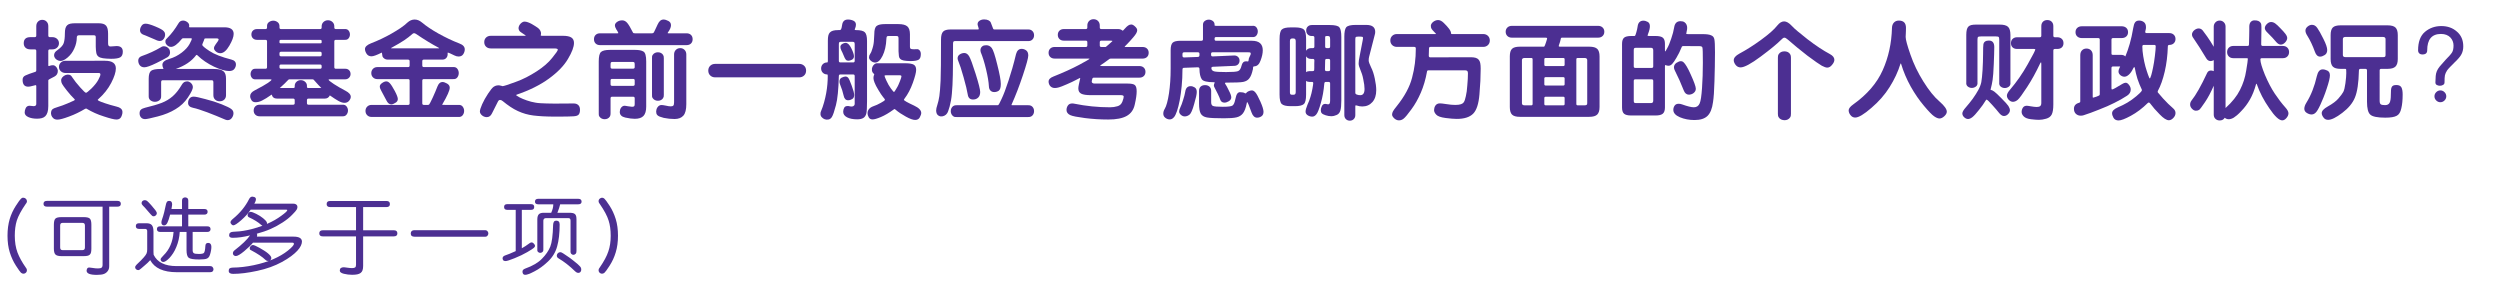 <?xml version="1.0" encoding="utf-8"?>
<!-- Generator: Adobe Illustrator 16.0.0, SVG Export Plug-In . SVG Version: 6.00 Build 0)  -->
<!DOCTYPE svg PUBLIC "-//W3C//DTD SVG 1.1//EN" "http://www.w3.org/Graphics/SVG/1.1/DTD/svg11.dtd">
<svg version="1.1" id="Layer_1" xmlns="http://www.w3.org/2000/svg" xmlns:xlink="http://www.w3.org/1999/xlink" x="0px" y="0px"
	 width="1180.5px" height="142px" viewBox="0 0 1180.5 142" enable-background="new 0 0 1180.5 142" xml:space="preserve">
<g>
	<path fill="#4C2F92" d="M24.711,17.54c0.913,0,1.664,0.277,2.251,0.832c0.588,0.555,0.881,1.24,0.881,2.055
		c0,0.816-0.293,1.501-0.881,2.055c-0.587,0.556-1.338,0.832-2.251,0.832h-1.174c-0.489,0-0.734,0.244-0.734,0.734v6.703
		c0,0.262,0.041,0.408,0.123,0.441c0.081,0.032,0.203,0.016,0.366-0.05s0.392-0.138,0.686-0.22S24.63,30.8,25.054,30.8
		c0.294,0,0.57,0.082,0.832,0.245c0.261,0.163,0.497,0.376,0.71,0.636c0.211,0.262,0.383,0.555,0.514,0.881
		c0.13,0.326,0.195,0.637,0.195,0.93c0,1.207-0.522,2.088-1.565,2.643l-1.126,0.588c-0.457,0.229-0.8,0.408-1.027,0.537
		c-0.229,0.131-0.408,0.237-0.538,0.318c-0.131,0.082-0.204,0.164-0.221,0.244c-0.017,0.082-0.024,0.172-0.024,0.27V50.03
		c0,1.207-0.122,2.202-0.366,2.984c-0.245,0.783-0.588,1.395-1.028,1.836c-0.44,0.439-0.995,0.75-1.663,0.93
		c-0.669,0.179-1.412,0.269-2.227,0.269c-1.664,0-3.059-0.261-4.184-0.782c-1.126-0.522-1.688-1.24-1.688-2.153
		c0-0.685,0.163-1.37,0.489-2.056c0.358-0.75,0.979-1.125,1.859-1.125c0.261,0,0.57,0.032,0.93,0.098
		c0.358,0.064,0.669,0.098,0.93,0.098c0.849,0,1.272-0.342,1.272-1.027v-8.465c0-0.294-0.098-0.44-0.294-0.44
		c-0.098,0-0.62,0.13-1.565,0.392c-0.783,0.229-1.436,0.342-1.957,0.342c-1.762,0-2.643-1.076-2.643-3.229
		c0-0.979,0.44-1.664,1.321-2.056c0.456-0.228,1.068-0.481,1.835-0.759c0.766-0.276,1.704-0.595,2.813-0.954
		c0.325-0.098,0.489-0.325,0.489-0.685v-9.199c0-0.49-0.244-0.734-0.734-0.734h-2.055c-0.979,0-1.745-0.261-2.3-0.783
		c-0.555-0.521-0.832-1.223-0.832-2.104c0-1.924,1.044-2.887,3.132-2.887h2.055c0.49,0,0.734-0.245,0.734-0.734v-4.453
		c0-0.881,0.27-1.598,0.808-2.152s1.215-0.832,2.03-0.832s1.492,0.277,2.031,0.832c0.538,0.555,0.807,1.271,0.807,2.152v4.453
		c0,0.489,0.245,0.734,0.734,0.734H24.711z M49.618,28.696c3.392,0,5.089,1.207,5.089,3.621c0,1.729-0.734,4.012-2.202,6.85
		c-1.468,2.807-3.491,5.352-6.067,7.634c-0.196,0.163-0.294,0.294-0.294,0.392s0.212,0.262,0.636,0.489
		c0.457,0.228,1.427,0.595,2.912,1.101c1.483,0.506,3.254,1.02,5.309,1.542c1.5,0.358,2.397,0.954,2.691,1.786
		s0.13,1.884-0.489,3.156C56.745,56.049,56.011,56.44,55,56.44c-1.044,0-3.033-0.489-5.97-1.468
		c-1.468-0.458-2.871-0.987-4.208-1.591c-1.338-0.604-2.61-1.264-3.816-1.981c-0.229-0.196-0.506-0.196-0.832,0
		c-1.207,0.718-2.431,1.378-3.67,1.981c-1.24,0.604-2.528,1.15-3.865,1.64c-2.61,0.979-4.438,1.468-5.48,1.468
		c-0.816,0-1.461-0.204-1.933-0.611c-0.474-0.408-0.8-0.881-0.979-1.419c-0.179-0.538-0.22-1.077-0.122-1.614
		c0.098-0.539,0.294-0.939,0.587-1.199c0.457-0.392,1.338-0.775,2.643-1.15s2.838-0.938,4.6-1.688
		c1.696-0.719,2.691-1.158,2.985-1.322c0.261-0.162,0.392-0.293,0.392-0.391s-0.082-0.229-0.245-0.392
		c-1.143-1.108-2.316-2.43-3.523-3.964c-1.207-1.533-1.957-2.576-2.251-3.131c-0.293-0.521-0.439-1.093-0.439-1.713
		c0-0.489,0.195-0.962,0.587-1.419c0.392-0.456,0.872-0.8,1.443-1.028c0.57-0.228,1.149-0.285,1.737-0.171
		c0.587,0.114,1.06,0.498,1.419,1.149c1.011,1.534,2.283,3.148,3.816,4.845c1.5,1.696,2.414,2.544,2.74,2.544
		c0.294,0,1.157-0.685,2.594-2.055c1.468-1.468,2.527-2.805,3.181-4.012c0.685-1.272,1.027-2.137,1.027-2.594
		s-0.262-0.686-0.783-0.686H30.975c-0.913,0-1.664-0.276-2.251-0.832c-0.587-0.554-0.881-1.238-0.881-2.055
		c0-0.814,0.294-1.5,0.881-2.055s1.338-0.832,2.251-0.832H49.618z M51.037,20.378c0,0.652,0.098,1.076,0.293,1.271
		c0.196,0.196,0.489,0.294,0.881,0.294c0.424,0,0.913-0.032,1.468-0.098s1.011-0.098,1.37-0.098c1.958,0,2.937,0.88,2.937,2.642
		c0,1.273-0.384,2.153-1.15,2.643c-0.767,0.49-2.227,0.734-4.379,0.734c-1.632-0.032-2.92-0.123-3.866-0.27
		s-1.663-0.416-2.152-0.807c-0.489-0.393-0.808-0.946-0.954-1.664c-0.147-0.717-0.237-1.695-0.27-2.936v-4.453
		c0-0.359-0.058-0.611-0.171-0.759c-0.115-0.146-0.367-0.22-0.759-0.22h-6.997c-0.686,0-1.027,0.342-1.027,1.027
		c0,1.762-0.392,3.49-1.175,5.187c-0.718,1.664-1.762,3.083-3.132,4.257c-1.305,1.109-2.431,1.664-3.376,1.664
		c-0.653-0.032-1.24-0.221-1.762-0.563c-0.522-0.343-0.889-0.766-1.101-1.272c-0.213-0.505-0.229-1.044-0.049-1.614
		c0.179-0.57,0.627-1.102,1.345-1.591c1.729-1.239,2.757-2.381,3.083-3.425c0.358-1.142,0.538-2.643,0.538-4.502
		c0-0.979,0.081-1.777,0.245-2.398c0.163-0.619,0.44-1.116,0.832-1.492c0.392-0.374,0.905-0.627,1.541-0.758
		c0.636-0.13,1.427-0.195,2.373-0.195h10.863c0.881,0,1.614,0.09,2.202,0.269c0.587,0.18,1.052,0.465,1.395,0.856
		c0.342,0.391,0.587,0.905,0.733,1.541c0.146,0.637,0.221,1.412,0.221,2.324V20.378z"/>
	<path fill="#4C2F92" d="M80.298,24.733c0,0.979-0.392,1.729-1.174,2.25c-0.783,0.489-2.545,1.419-5.285,2.789
		c-2.74,1.338-4.632,2.006-5.676,2.006c-0.522,0-0.971-0.098-1.346-0.293s-0.678-0.457-0.905-0.783
		c-0.229-0.326-0.392-0.668-0.489-1.027c-0.098-0.358-0.146-0.717-0.146-1.076c0-1.012,0.538-1.713,1.614-2.104
		c1.664-0.587,3.246-1.224,4.747-1.908c1.5-0.685,2.936-1.435,4.306-2.251c0.358-0.293,0.783-0.457,1.272-0.489
		s0.962,0.058,1.419,0.269c0.456,0.213,0.848,0.539,1.174,0.979C80.135,23.534,80.298,24.081,80.298,24.733z M68.506,56.245
		c-0.783,0-1.412-0.254-1.884-0.759c-0.474-0.507-0.71-1.167-0.71-1.981c0-0.783,0.212-1.363,0.636-1.737
		c0.424-0.376,1.093-0.677,2.007-0.905c3.262-0.783,5.872-1.55,7.829-2.3c1.924-0.75,3.637-1.778,5.138-3.083
		c1.5-1.305,2.936-3.115,4.306-5.432c0.457-0.782,0.986-1.271,1.591-1.467c0.603-0.196,1.174-0.204,1.712-0.025
		c0.539,0.18,0.995,0.514,1.37,1.004c0.375,0.488,0.563,1.044,0.563,1.663c0,0.849-0.768,2.431-2.3,4.747
		c-1.534,2.315-3.491,4.175-5.872,5.578c-2.316,1.435-5.105,2.576-8.367,3.425C71.295,55.82,69.288,56.245,68.506,56.245z
		 M75.405,19.351c-0.327,0-0.734-0.082-1.224-0.245c-0.195-0.098-0.563-0.261-1.101-0.489c-0.539-0.229-1.232-0.521-2.08-0.881
		c-0.849-0.358-1.55-0.66-2.104-0.905c-0.556-0.245-0.963-0.399-1.224-0.465c-0.326-0.13-0.62-0.31-0.881-0.538
		c-0.262-0.229-0.449-0.514-0.563-0.856c-0.115-0.343-0.14-0.741-0.073-1.198c0.064-0.457,0.276-0.963,0.636-1.518
		c0.424-0.717,1.093-1.076,2.006-1.076s2.43,0.44,4.551,1.32c2.12,0.881,3.426,1.6,3.915,2.154c0.392,0.359,0.619,0.799,0.685,1.32
		c0.065,0.522,0.008,1.036-0.171,1.541c-0.18,0.507-0.474,0.938-0.881,1.297C76.489,19.171,75.992,19.351,75.405,19.351z
		 M82.989,32.562h17.812c1.142,0,2.087,0.082,2.838,0.245c0.75,0.163,1.354,0.425,1.811,0.782c0.456,0.359,0.783,0.832,0.979,1.42
		c0.195,0.587,0.294,1.305,0.294,2.152v7.78c0,0.881-0.278,1.583-0.832,2.104c-0.556,0.521-1.272,0.783-2.153,0.783
		s-1.599-0.262-2.152-0.783c-0.556-0.521-0.832-1.224-0.832-2.104v-6.116c0-0.619-0.245-0.93-0.734-0.93H76.775
		c-0.458,0-0.686,0.311-0.686,0.93v6.41c0.065,0.946-0.212,1.656-0.832,2.129s-1.32,0.709-2.104,0.709s-1.485-0.236-2.104-0.709
		c-0.62-0.473-0.897-1.183-0.832-2.129v-8.074c0-1.891,0.375-3.131,1.126-3.719c0.783-0.587,2.267-0.881,4.453-0.881h1.419
		c-0.359-0.783-0.539-1.419-0.539-1.908c0-1.271,1.093-2.218,3.279-2.838c1.108-0.326,2.152-0.742,3.131-1.248
		s1.892-1.084,2.74-1.736c1.696-1.305,2.919-2.643,3.67-4.013c0.718-1.337,1.077-2.169,1.077-2.495c0-0.164-0.115-0.245-0.343-0.245
		h-3.768c-0.262,0-0.457,0.098-0.588,0.294c-2.022,2.512-3.735,3.768-5.138,3.768c-0.521,0-0.995-0.146-1.419-0.441
		c-0.424-0.293-0.751-0.651-0.979-1.076c-0.229-0.424-0.302-0.872-0.22-1.346c0.081-0.473,0.366-0.904,0.855-1.297
		c0.979-0.979,1.909-2.046,2.79-3.205c0.88-1.156,1.729-2.422,2.544-3.791c0.489-0.849,1.206-1.273,2.153-1.273
		c0.652,0,1.297,0.229,1.933,0.686c0.636,0.457,0.954,1.012,0.954,1.664c0,0.164-0.017,0.342-0.049,0.538
		c-0.033,0.196,0.064,0.294,0.293,0.294h16.344c2.936,0,4.404,1.044,4.404,3.131c0,1.371-0.686,3.23-2.056,5.578
		c-1.37,2.35-2.789,3.523-4.257,3.523c-0.751,0-1.436-0.261-2.056-0.783c-0.62-0.521-0.93-1.043-0.93-1.565
		c0-0.521,0.261-1.126,0.783-1.811c0.946-1.206,1.419-1.981,1.419-2.324s-0.359-0.514-1.076-0.514h-5.04
		c-0.392,0-0.604,0.114-0.637,0.343c-0.032,0.131-0.09,0.311-0.171,0.538c-0.082,0.229-0.204,0.522-0.367,0.881
		c-0.293,0.685-0.44,1.109-0.44,1.272c0,0.457,1.142,1.436,3.426,2.936c2.251,1.5,5.676,2.838,10.275,4.012
		c1.468,0.359,2.202,1.143,2.202,2.35c0,0.718-0.245,1.411-0.734,2.079c-0.489,0.669-1.321,1.003-2.495,1.003
		c-1.762,0-4.127-0.685-7.096-2.055c-1.5-0.717-2.903-1.518-4.208-2.398c-1.305-0.88-2.528-1.875-3.67-2.984
		c-0.261-0.26-0.489-0.244-0.685,0.049C90.443,28.925,87.263,31.062,82.989,32.562z M107.504,56.733
		c-0.326,0-0.701-0.081-1.125-0.244c-1.436-0.619-2.854-1.215-4.257-1.785c-1.403-0.572-2.838-1.135-4.307-1.689
		c-1.436-0.521-2.699-0.962-3.792-1.32c-1.093-0.359-2.048-0.62-2.862-0.783c-1.566-0.326-2.349-1.094-2.349-2.3
		c0-0.881,0.236-1.598,0.709-2.153c0.473-0.554,1.117-0.832,1.934-0.832c0.848,0,2.69,0.393,5.529,1.175
		c1.435,0.359,2.789,0.743,4.061,1.149c1.272,0.408,2.479,0.84,3.621,1.297c2.349,0.946,3.849,1.68,4.502,2.203
		c0.717,0.521,1.076,1.189,1.076,2.006c0,0.783-0.253,1.523-0.758,2.227C108.979,56.384,108.319,56.733,107.504,56.733z"/>
	<path fill="#4C2F92" d="M155.75,45.04c-0.489,1.011-1.272,1.516-2.349,1.516h-7.731c-0.489,0-0.733,0.245-0.733,0.734v1.42
		c0,0.488,0.244,0.733,0.733,0.733h15.952c0.881-0.065,1.549,0.196,2.006,0.782c0.457,0.588,0.686,1.24,0.686,1.958
		c0,0.717-0.229,1.37-0.686,1.957s-1.125,0.849-2.006,0.783h-38.999c-0.849,0-1.533-0.253-2.055-0.759
		c-0.522-0.506-0.783-1.166-0.783-1.981s0.261-1.477,0.783-1.981c0.521-0.506,1.206-0.759,2.055-0.759h15.806
		c0.489,0,0.733-0.245,0.733-0.733v-1.42c0-0.489-0.244-0.734-0.733-0.734h-7.634c-1.338,0-2.17-0.635-2.495-1.908
		c-0.979,0.686-1.835,1.257-2.569,1.713c-0.733,0.457-1.403,0.832-2.006,1.125c-0.604,0.295-1.15,0.498-1.64,0.612
		s-0.962,0.171-1.419,0.171c-0.881,0-1.525-0.326-1.933-0.979c-0.408-0.652-0.611-1.288-0.611-1.908c0-1.076,0.733-1.989,2.201-2.74
		c1.5-0.783,2.757-1.459,3.769-2.031c1.011-0.57,1.817-1.059,2.422-1.467c0.604-0.408,1.035-0.734,1.297-0.979
		c0.261-0.245,0.391-0.416,0.391-0.514c0-0.131-0.229-0.196-0.685-0.196h-6.704c-0.849,0.065-1.476-0.171-1.884-0.71
		c-0.408-0.538-0.611-1.133-0.611-1.785s0.203-1.248,0.611-1.787c0.408-0.537,1.035-0.773,1.884-0.709h4.551
		c0.489,0,0.734-0.244,0.734-0.734V19.546c0-0.489-0.245-0.734-0.734-0.734h-4.012c-0.783,0-1.419-0.236-1.909-0.709
		c-0.489-0.473-0.733-1.084-0.733-1.835c0-0.75,0.244-1.362,0.733-1.835c0.49-0.473,1.126-0.709,1.909-0.709h4.012
		c0.489,0,0.734-0.245,0.734-0.734v-0.44c-0.065-0.913,0.22-1.606,0.856-2.079c0.636-0.473,1.328-0.71,2.079-0.71
		c0.75,0,1.436,0.237,2.056,0.71c0.619,0.473,0.913,1.166,0.881,2.079v0.44c0,0.489,0.244,0.734,0.733,0.734h18.447
		c0.489,0,0.734-0.245,0.734-0.734V12.45c0-0.848,0.294-1.541,0.881-2.079s1.288-0.808,2.104-0.808s1.518,0.27,2.104,0.808
		s0.881,1.231,0.881,2.079v0.539c0,0.489,0.244,0.734,0.733,0.734h4.11c0.849-0.065,1.484,0.17,1.908,0.709
		c0.424,0.538,0.637,1.15,0.637,1.835s-0.213,1.296-0.637,1.835c-0.424,0.538-1.06,0.775-1.908,0.709h-4.11
		c-0.489,0-0.733,0.245-0.733,0.734v12.184c0,0.49,0.244,0.734,0.733,0.734h4.453c0.75,0,1.354,0.237,1.811,0.709
		c0.456,0.474,0.685,1.069,0.685,1.787c0,0.685-0.244,1.271-0.733,1.762c-0.489,0.488-1.076,0.733-1.762,0.733h-7.438
		c-0.294,0-0.44,0.065-0.44,0.196c0,0.261,0.815,0.93,2.446,2.006c1.599,1.044,3.458,2.121,5.578,3.229
		c1.631,0.85,2.447,1.795,2.447,2.839c0,0.62-0.27,1.247-0.808,1.884s-1.248,0.954-2.129,0.954c-0.849,0-1.803-0.294-2.862-0.881
		C158.775,47.095,157.414,46.214,155.75,45.04z M151.885,20.035v-0.685c0-0.359-0.245-0.539-0.734-0.539h-18.447
		c-0.489,0-0.733,0.18-0.733,0.539v0.685c0,0.294,0.244,0.44,0.733,0.44h18.447C151.64,20.476,151.885,20.329,151.885,20.035z
		 M151.885,25.858v-0.686c0-0.489-0.245-0.734-0.734-0.734h-18.447c-0.489,0-0.733,0.245-0.733,0.734v0.686
		c0,0.489,0.244,0.734,0.733,0.734h18.447C151.64,26.593,151.885,26.348,151.885,25.858z M151.885,31.729v-0.537
		c0-0.49-0.245-0.734-0.734-0.734h-18.447c-0.489,0-0.733,0.244-0.733,0.734v0.537c0,0.49,0.244,0.734,0.733,0.734h18.447
		C151.64,32.464,151.885,32.22,151.885,31.729z M151.738,41.565c-0.359-0.326-0.832-0.815-1.42-1.469
		c-0.587-0.651-1.305-1.451-2.152-2.396c-0.164-0.164-0.343-0.245-0.538-0.245h-10.961c-0.294,0-0.653,0.261-1.076,0.782
		c-0.229,0.262-0.629,0.67-1.199,1.224c-0.571,0.556-1.33,1.257-2.275,2.104h6.313c0.489,0,0.733-0.163,0.733-0.49v-0.488
		c0-0.783,0.277-1.436,0.832-1.957s1.224-0.783,2.006-0.783c0.815,0,1.509,0.262,2.08,0.783c0.57,0.521,0.856,1.125,0.856,1.811
		v0.635c0,0.327,0.244,0.49,0.733,0.49H151.738z"/>
	<path fill="#4C2F92" d="M216.475,49.541c0.881-0.065,1.549,0.204,2.007,0.808c0.456,0.604,0.685,1.279,0.685,2.031
		c0,0.75-0.229,1.426-0.685,2.029c-0.458,0.604-1.126,0.873-2.007,0.809h-41.054c-0.815,0-1.492-0.27-2.03-0.809
		c-0.538-0.537-0.808-1.215-0.808-2.029c0-0.816,0.27-1.493,0.808-2.031c0.538-0.539,1.215-0.808,2.03-0.808h17.273
		c0.489,0,0.733-0.245,0.733-0.733V38.091c0-0.489-0.244-0.734-0.733-0.734h-14.533c-0.815,0-1.492-0.269-2.03-0.807
		c-0.538-0.539-0.808-1.215-0.808-2.031c0-0.814,0.27-1.492,0.808-2.03s1.215-0.808,2.03-0.808h14.533
		c0.489,0,0.733-0.244,0.733-0.733v-2.056c0-0.489-0.244-0.734-0.733-0.734h-9.64c-0.588,0-1.102-0.154-1.542-0.465
		c-0.44-0.309-0.742-0.66-0.905-1.051c-0.163-0.75-0.244-1.273-0.244-1.566s-0.098-0.342-0.294-0.146
		c-2.219,1.109-3.768,1.664-4.648,1.664c-1.012,0-1.778-0.393-2.3-1.175c-0.522-0.815-0.783-1.565-0.783-2.251
		c0-1.044,0.93-1.94,2.789-2.691c1.696-0.652,3.368-1.37,5.016-2.152c1.647-0.783,3.271-1.631,4.869-2.545
		c1.598-0.913,3.017-1.794,4.257-2.643c1.239-0.848,2.283-1.68,3.132-2.496c1.044-0.945,2.169-1.418,3.376-1.418
		s2.349,0.457,3.426,1.369c2.055,1.73,4.681,3.492,7.878,5.285c1.598,0.881,3.213,1.713,4.844,2.496
		c1.631,0.782,3.295,1.5,4.991,2.152c1.696,0.62,2.545,1.55,2.545,2.789c0,0.783-0.237,1.541-0.71,2.275s-1.216,1.102-2.227,1.102
		c-0.62,0-1.256-0.163-1.908-0.49c-1.859-0.912-2.887-1.369-3.082-1.369c-0.131,0-0.188,0.082-0.172,0.244
		c0.017,0.164,0.024,0.311,0.024,0.44c0,0.782-0.229,1.419-0.685,1.908c-0.457,0.489-1.061,0.733-1.811,0.733h-8.759
		c-0.489,0-0.734,0.245-0.734,0.734v2.056c0,0.489,0.245,0.733,0.734,0.733h13.848c0.881-0.064,1.541,0.205,1.981,0.808
		c0.44,0.604,0.661,1.28,0.661,2.03c0,0.752-0.221,1.428-0.661,2.031s-1.101,0.873-1.981,0.807h-13.848
		c-0.489,0-0.734,0.245-0.734,0.734v10.717c0,0.488,0.245,0.733,0.734,0.733h2.006c0.196,0,0.375-0.081,0.538-0.245
		c0.196-0.195,0.75-1.271,1.664-3.229c0.456-1.044,0.872-1.99,1.248-2.838c0.374-0.849,0.692-1.631,0.954-2.35
		c0.554-1.435,1.337-2.152,2.349-2.152c0.619,0,1.354,0.244,2.202,0.733c0.848,0.489,1.271,1.143,1.271,1.958
		c0,1.271-1.142,3.85-3.425,7.73c-0.196,0.261-0.131,0.392,0.195,0.392H216.475z M182.418,38.434c0.294,0,0.579,0.073,0.856,0.22
		c0.277,0.147,0.57,0.393,0.881,0.734c0.31,0.343,0.644,0.808,1.003,1.395c0.358,0.588,0.783,1.321,1.272,2.202
		c0.945,1.794,1.419,3.05,1.419,3.768c0,0.783-0.392,1.386-1.174,1.811c-0.751,0.489-1.388,0.733-1.909,0.733
		c-0.946,0-1.729-0.652-2.349-1.957c-0.652-1.305-1.436-2.771-2.349-4.403c-0.489-0.815-0.733-1.517-0.733-2.104
		c0-0.587,0.358-1.125,1.076-1.615C181.129,38.695,181.798,38.434,182.418,38.434z M207.031,22.824c0.456,0,0.456-0.114,0-0.343
		c-2.937-1.533-6.492-3.701-10.667-6.508c-0.588-0.391-1.109-0.391-1.566,0c-1.24,1.109-2.544,2.121-3.914,3.034
		c-1.306,0.881-3.328,2.071-6.067,3.571c-0.099,0.033-0.147,0.082-0.147,0.147s0.065,0.098,0.196,0.098H207.031z"/>
	<path fill="#4C2F92" d="M265.749,16.903c1.859,0,3.205,0.27,4.037,0.808s1.248,1.395,1.248,2.569c0,1.859-0.946,4.371-2.838,7.535
		c-1.859,3.197-4.878,6.313-9.053,9.346c-4.144,3.002-9.199,5.514-15.169,7.535c-0.131,0.033-0.195,0.099-0.195,0.196
		s0.016,0.163,0.049,0.196c0.032,0.065,0.521,0.359,1.468,0.881c0.945,0.488,2.096,0.971,3.449,1.443s2.716,0.822,4.086,1.052
		c0.686,0.13,1.469,0.22,2.349,0.269c0.881,0.049,1.843,0.09,2.888,0.123c1.043,0.031,2.047,0.049,3.009,0.049s1.867,0,2.716,0
		l7.145-0.049c0.881,0,1.59,0.252,2.128,0.758s0.808,1.248,0.808,2.227c0,1.011-0.204,1.762-0.611,2.251
		c-0.408,0.489-1.248,0.767-2.521,0.832c-1.24,0.098-4.062,0.146-8.465,0.146c-2.219,0-4.192-0.049-5.921-0.146
		c-1.729-0.099-3.246-0.229-4.551-0.392c-1.272-0.164-2.504-0.416-3.694-0.758c-1.191-0.344-2.373-0.783-3.548-1.322
		c-1.174-0.537-2.349-1.198-3.522-1.981c-1.175-0.782-2.397-1.696-3.67-2.74c-0.425-0.358-0.841-0.538-1.248-0.538
		c-0.408,0-0.742,0.262-1.003,0.783c-0.653,1.337-1.224,2.471-1.713,3.4s-0.864,1.672-1.125,2.227
		c-0.556,1.142-1.37,1.713-2.447,1.713c-0.359,0-0.726-0.066-1.101-0.196s-0.718-0.317-1.027-0.563
		c-0.311-0.245-0.571-0.53-0.783-0.856c-0.213-0.326-0.318-0.686-0.318-1.076c0-0.653,0.359-1.795,1.077-3.426
		c0.717-1.598,1.646-3.262,2.789-4.99c1.108-1.696,1.989-2.773,2.643-3.23c0.489-0.325,0.97-0.529,1.443-0.611
		c0.472-0.081,0.905-0.098,1.296-0.049c0.392,0.049,0.718,0.123,0.979,0.221c0.261,0.098,0.407,0.146,0.44,0.146
		c0.554,0,2.593-0.652,6.116-1.957c1.826-0.652,3.563-1.402,5.211-2.251s3.254-1.778,4.82-2.79c3.131-2.021,5.561-4.125,7.29-6.312
		c1.794-2.185,2.691-3.49,2.691-3.915c0-0.391-0.538-0.587-1.614-0.587h-29.995c-0.947,0-1.705-0.276-2.275-0.831
		c-0.571-0.555-0.856-1.273-0.856-2.153c0-0.881,0.285-1.599,0.856-2.153c0.57-0.555,1.328-0.832,2.275-0.832h15.951
		c0.163,0,0.294,0,0.392,0s0.13-0.031,0.098-0.098c-0.032-0.064-0.146-0.162-0.342-0.293c-0.196-0.131-0.489-0.326-0.881-0.588
		c-0.425-0.261-0.759-0.489-1.003-0.686c-0.245-0.195-0.416-0.325-0.515-0.391c-0.163-0.163-0.31-0.392-0.44-0.686
		c-0.13-0.293-0.195-0.587-0.195-0.881c0-0.325,0.081-0.676,0.245-1.052c0.162-0.374,0.383-0.71,0.66-1.003
		c0.276-0.293,0.579-0.538,0.905-0.734c0.325-0.195,0.668-0.293,1.027-0.293c0.457,0,0.986,0.105,1.591,0.318
		c0.603,0.212,1.198,0.48,1.785,0.807c0.588,0.326,1.142,0.66,1.664,1.004c0.521,0.342,0.946,0.628,1.272,0.855
		c0.489,0.359,0.856,0.783,1.101,1.272c0.245,0.489,0.367,0.897,0.367,1.224c0,0.359-0.041,0.652-0.122,0.881
		c-0.082,0.229,0.089,0.342,0.514,0.342H265.749z"/>
	<path fill="#4C2F92" d="M324.222,15.729c0.849,0,1.533,0.253,2.056,0.758c0.521,0.506,0.783,1.184,0.783,2.031
		c0,0.849-0.262,1.525-0.783,2.03c-0.522,0.507-1.207,0.759-2.056,0.759h-40.906c-0.849,0-1.534-0.252-2.056-0.759
		c-0.522-0.505-0.782-1.182-0.782-2.03c0-0.848,0.26-1.525,0.782-2.031c0.521-0.505,1.207-0.758,2.056-0.758h8.27
		c0.261,0,0.391-0.049,0.391-0.146c0-0.099-0.13-0.375-0.391-0.832c-0.131-0.229-0.237-0.399-0.318-0.514
		c-0.082-0.114-0.14-0.188-0.171-0.221c-0.49-0.814-0.734-1.508-0.734-2.08c0-0.57,0.343-1.101,1.027-1.59
		c0.686-0.489,1.484-0.734,2.397-0.734s1.713,0.408,2.398,1.224c0.685,0.815,1.532,2.235,2.544,4.257
		c0.13,0.294,0.261,0.474,0.392,0.539c0.13,0.065,0.358,0.098,0.685,0.098h8.123c0.358,0,0.636-0.146,0.832-0.44
		c0.098-0.163,0.294-0.563,0.587-1.199c0.294-0.636,0.701-1.509,1.224-2.618c0.685-1.5,1.598-2.25,2.74-2.25
		c0.685,0,1.451,0.229,2.3,0.685c0.814,0.425,1.223,1.093,1.223,2.007c0,0.979-0.489,2.12-1.468,3.425
		c-0.065,0.098-0.098,0.188-0.098,0.269c0,0.082,0.146,0.123,0.44,0.123H324.222z M305.139,50.324c0,2.056-0.433,3.53-1.297,4.429
		c-0.864,0.896-2.227,1.346-4.086,1.346c-1.24,0-2.74-0.196-4.501-0.588c-1.729-0.392-2.594-1.271-2.594-2.643
		c0-0.293,0.04-0.611,0.122-0.953c0.081-0.344,0.221-0.661,0.416-0.955c0.196-0.293,0.44-0.538,0.734-0.734
		c0.293-0.195,0.636-0.293,1.027-0.293c0.13,0,0.325,0.024,0.587,0.073c0.261,0.049,0.587,0.105,0.979,0.171
		c0.913,0.164,1.55,0.245,1.908,0.245c0.49,0,0.824-0.081,1.004-0.245c0.179-0.163,0.269-0.506,0.269-1.027v-2.74
		c0-0.488-0.244-0.734-0.733-0.734h-9.934c-0.489,0-0.734,0.246-0.734,0.734v7.096c0.032,0.619-0.081,1.133-0.342,1.541
		c-0.262,0.408-0.604,0.717-1.027,0.93c-0.425,0.212-0.898,0.318-1.42,0.318s-0.995-0.106-1.419-0.318
		c-0.424-0.213-0.775-0.521-1.052-0.93c-0.277-0.408-0.384-0.922-0.318-1.541V28.989c0-2.348,0.359-3.832,1.077-4.452
		c0.75-0.652,2.152-0.979,4.208-0.979h11.891c1.793,0,3.099,0.262,3.914,0.783c0.881,0.49,1.321,2.039,1.321,4.648V50.324z
		 M299.707,31.681v-1.174c0-0.555-0.065-0.905-0.195-1.053c-0.131-0.146-0.425-0.22-0.881-0.22h-9.248
		c-0.457,0-0.751,0.073-0.881,0.22c-0.131,0.147-0.196,0.498-0.196,1.053v1.174c0,0.49,0.245,0.734,0.734,0.734h9.934
		C299.463,32.415,299.707,32.171,299.707,31.681z M299.707,39.804v-1.811c0-0.489-0.244-0.734-0.733-0.734h-9.934
		c-0.489,0-0.734,0.245-0.734,0.734v1.811c0,0.489,0.245,0.734,0.734,0.734h9.934C299.463,40.538,299.707,40.293,299.707,39.804z
		 M313.457,44.795c0.032,0.62-0.082,1.134-0.343,1.541c-0.261,0.408-0.604,0.718-1.027,0.93c-0.424,0.213-0.897,0.318-1.419,0.318
		c-0.522,0-0.995-0.105-1.419-0.318c-0.425-0.212-0.775-0.521-1.052-0.93c-0.278-0.407-0.384-0.921-0.318-1.541V27.473
		c-0.065-0.619,0.04-1.133,0.318-1.541c0.276-0.407,0.627-0.718,1.052-0.93c0.424-0.212,0.896-0.318,1.419-0.318
		c0.521,0,0.995,0.106,1.419,0.318s0.767,0.522,1.027,0.93c0.261,0.408,0.375,0.922,0.343,1.541V44.795z M324.075,49.198
		c0,2.545-0.457,4.338-1.37,5.383c-0.946,1.076-2.333,1.615-4.159,1.615c-1.729,0-3.442-0.18-5.138-0.539
		c-0.783-0.195-1.411-0.391-1.884-0.587c-0.474-0.196-0.832-0.416-1.076-0.661c-0.245-0.244-0.409-0.514-0.49-0.807
		s-0.122-0.604-0.122-0.93c0-0.293,0.049-0.62,0.147-0.979c0.098-0.359,0.252-0.693,0.465-1.004c0.211-0.311,0.472-0.57,0.782-0.782
		c0.31-0.212,0.693-0.318,1.15-0.318c0.392,0,1.076,0.099,2.055,0.294c0.913,0.228,1.68,0.342,2.3,0.342
		c0.587,0,0.995-0.131,1.224-0.391c0.228-0.262,0.343-0.783,0.343-1.566V25.712c0-0.881,0.276-1.599,0.831-2.154
		c0.555-0.554,1.239-0.831,2.056-0.831c0.814,0,1.5,0.277,2.055,0.831c0.555,0.556,0.832,1.273,0.832,2.154V49.198z"/>
	<path fill="#4C2F92" d="M377.362,30.164c0.945,0,1.729,0.294,2.349,0.881c0.619,0.587,0.93,1.354,0.93,2.3
		c0,0.946-0.311,1.713-0.93,2.3c-0.62,0.587-1.403,0.881-2.349,0.881h-39.635c-0.946,0-1.729-0.294-2.349-0.881
		c-0.62-0.587-0.93-1.354-0.93-2.3c0-0.945,0.31-1.713,0.93-2.3c0.619-0.587,1.402-0.881,2.349-0.881H377.362z"/>
	<path fill="#4C2F92" d="M409.413,47.878c0,2.936-0.115,4.844-0.343,5.725c-0.229,0.945-0.686,1.639-1.37,2.08
		c-0.686,0.439-1.664,0.66-2.936,0.66c-1.99,0-3.589-0.318-4.796-0.954s-1.811-1.509-1.811-2.618c0-0.652,0.147-1.265,0.44-1.835
		c0.294-0.571,0.799-0.856,1.518-0.856c0.195-0.065,0.505-0.041,0.93,0.074c0.423,0.113,0.839,0.162,1.247,0.146
		c0.408-0.018,0.75-0.18,1.027-0.49c0.277-0.31,0.367-0.904,0.27-1.785V35.89c0-0.49-0.244-0.734-0.734-0.734h-6.019
		c-0.489,0-0.733,0.244-0.733,0.734c-0.164,6.328-0.62,10.911-1.37,13.75c-0.751,2.902-1.387,4.762-1.908,5.578
		c-0.392,0.652-0.905,1.051-1.542,1.198c-0.636,0.147-1.247,0.114-1.835-0.098c-0.587-0.213-1.085-0.563-1.492-1.052
		c-0.408-0.49-0.579-1.045-0.514-1.664c0-0.392,0.065-0.718,0.195-0.979c0.588-1.37,1.085-2.798,1.493-4.281
		c0.407-1.484,0.741-2.943,1.003-4.38c0.261-1.435,0.448-2.846,0.563-4.232c0.114-1.386,0.171-2.667,0.171-3.841
		c0-0.49-0.081-0.734-0.244-0.734c-0.849,0-1.541-0.27-2.08-0.808c-0.538-0.538-0.807-1.215-0.807-2.03s0.269-1.492,0.807-2.031
		c0.539-0.538,1.231-0.807,2.08-0.807c0.195,0,0.294-0.245,0.294-0.734v-9.541c0-0.914,0.064-1.689,0.195-2.325
		c0.13-0.636,0.383-1.149,0.759-1.541c0.374-0.392,0.872-0.677,1.492-0.856c0.619-0.179,1.419-0.27,2.397-0.27h0.734
		c0.293,0,0.521-0.146,0.685-0.439c0.163-0.294,0.326-0.995,0.489-2.104c0.261-1.631,1.175-2.446,2.74-2.446
		c0.946,0,1.811,0.188,2.594,0.563c0.782,0.375,1.174,1.003,1.174,1.884c0,0.587-0.163,1.256-0.489,2.007
		c-0.065,0.13-0.098,0.252-0.098,0.366s0.212,0.171,0.636,0.171c2.088,0,3.475,0.343,4.159,1.027
		c0.686,0.686,1.028,2.039,1.028,4.063V47.878z M403.59,28.745v-7.78c0-0.521-0.073-0.856-0.22-1.003
		c-0.147-0.146-0.434-0.221-0.856-0.221h-5.432c-0.392,0-0.653,0.074-0.783,0.221c-0.131,0.146-0.195,0.481-0.195,1.003v7.78
		c0,0.489,0.244,0.734,0.733,0.734h6.019C403.346,29.479,403.59,29.234,403.59,28.745z M403.346,44.844
		c0,0.913-0.311,1.558-0.93,1.933c-0.62,0.375-1.272,0.563-1.958,0.563c-1.109,0-1.811-0.75-2.104-2.25
		c-0.164-0.75-0.384-1.566-0.661-2.447s-0.628-1.842-1.052-2.887c-0.164-0.424-0.245-0.832-0.245-1.224
		c0-0.88,0.343-1.5,1.028-1.859c0.782-0.358,1.386-0.538,1.811-0.538c0.489,0,0.912,0.195,1.271,0.588
		c0.359,0.391,0.913,1.631,1.664,3.719C402.954,42.561,403.346,44.028,403.346,44.844z M399.284,20.231
		c0.979,0,1.892,0.881,2.74,2.642c0.814,1.664,1.223,2.903,1.223,3.72c0,0.717-0.326,1.256-0.979,1.614
		c-1.338,0.653-2.3,0.636-2.887-0.05c-0.294-0.325-0.636-0.994-1.027-2.006c-0.196-0.488-0.384-0.93-0.563-1.32
		c-0.18-0.393-0.351-0.734-0.514-1.027c-0.293-0.588-0.44-1.143-0.44-1.664c0-0.555,0.285-1.012,0.856-1.371
		C398.264,20.411,398.795,20.231,399.284,20.231z M414.6,29.87h12.771c1.957,0,3.318,0.221,4.086,0.661
		c0.766,0.44,1.149,1.265,1.149,2.471c0,1.143-0.522,3.181-1.565,6.116c-1.045,2.904-2.349,5.383-3.915,7.438
		c-0.195,0.262-0.293,0.458-0.293,0.588c0,0.326,1.614,1.239,4.844,2.74c2.218,1.043,3.327,2.201,3.327,3.475
		c0,0.521-0.229,1.206-0.685,2.055c-0.425,0.814-1.158,1.223-2.202,1.223c-1.012,0-2.464-0.521-4.354-1.565
		c-0.947-0.522-1.828-1.052-2.643-1.591c-0.816-0.537-1.583-1.117-2.3-1.736c-0.164-0.164-0.302-0.244-0.416-0.244
		c-0.115,0-0.27,0.08-0.465,0.244c-2.153,1.566-4.135,2.731-5.945,3.498s-3.14,1.15-3.988,1.15c-0.815,0-1.411-0.326-1.786-0.979
		c-0.375-0.653-0.563-1.321-0.563-2.006c0-0.686,0.221-1.314,0.661-1.885s1.166-1.035,2.177-1.395
		c0.521-0.163,1.061-0.375,1.615-0.636c0.555-0.262,1.157-0.571,1.811-0.93c1.304-0.685,1.957-1.175,1.957-1.468
		c0-0.163-0.311-0.604-0.93-1.321c-0.294-0.358-0.62-0.808-0.979-1.346c-0.359-0.538-0.751-1.166-1.175-1.884
		c-0.424-0.717-0.791-1.361-1.101-1.934c-0.311-0.57-0.547-1.084-0.71-1.541c-0.359-0.912-0.538-1.622-0.538-2.128
		c0-0.505,0.049-0.897,0.147-1.175c0.098-0.276,0.171-0.473,0.22-0.587s-0.041-0.253-0.27-0.416
		c-0.457-0.392-0.726-0.881-0.807-1.468c-0.082-0.588-0.017-1.142,0.195-1.664c0.212-0.521,0.546-0.961,1.003-1.32
		S413.946,29.806,414.6,29.87z M424.288,24.243v-6.019c0-0.521-0.073-0.856-0.22-1.003c-0.147-0.146-0.434-0.221-0.856-0.221h-3.67
		c-0.359,0-0.604,0.074-0.734,0.221c-0.131,0.146-0.213,0.481-0.244,1.003c-0.066,1.664-0.254,3.173-0.563,4.526
		c-0.311,1.354-0.726,2.553-1.247,3.597c-1.045,2.12-2.219,3.181-3.523,3.181c-0.686,0-1.338-0.262-1.957-0.783
		c-0.62-0.521-0.93-1.068-0.93-1.639s0.179-1.117,0.538-1.64c0.424-0.587,0.799-1.484,1.125-2.691
		c0.424-1.337,0.652-2.724,0.686-4.159c0.098-1.5,0.146-2.332,0.146-2.496c0-2.021,0.375-3.311,1.126-3.865
		c0.717-0.587,2.021-0.881,3.914-0.881h6.313c1.989,0,3.4,0.359,4.232,1.076c0.832,0.719,1.248,1.958,1.248,3.719v5.873
		c0,0.488,0.105,0.815,0.317,0.979s0.742,0.244,1.591,0.244l1.517-0.049c0.456,0,0.856,0.213,1.199,0.637
		c0.342,0.424,0.514,0.979,0.514,1.663c0,1.437-0.384,2.349-1.15,2.74s-2.03,0.587-3.792,0.587c-1.338-0.031-2.373-0.122-3.107-0.27
		c-0.733-0.146-1.28-0.383-1.639-0.709c-0.359-0.326-0.58-0.774-0.661-1.346C424.378,25.948,424.32,25.19,424.288,24.243z
		 M424.826,35.546h-6.605c-0.359,0-0.538,0.099-0.538,0.295c0,0.195,0.293,0.945,0.881,2.25c0.619,1.37,1.32,2.594,2.104,3.67
		c0.815,1.109,1.305,1.664,1.468,1.664s0.555-0.555,1.175-1.664c0.358-0.555,0.668-1.125,0.93-1.713
		c0.261-0.587,0.505-1.174,0.733-1.762c0.457-1.174,0.686-1.924,0.686-2.25S425.381,35.546,424.826,35.546z"/>
	<path fill="#4C2F92" d="M485.647,13.919c0.783,0,1.419,0.262,1.908,0.783c0.49,0.521,0.734,1.174,0.734,1.957
		s-0.244,1.436-0.734,1.957c-0.489,0.521-1.125,0.783-1.908,0.783h-34.741c-0.326,0-0.555,0.09-0.686,0.27
		c-0.13,0.18-0.195,0.497-0.195,0.953c0,3.23-0.009,6.061-0.024,8.49c-0.017,2.43-0.041,4.51-0.073,6.238
		c-0.066,3.459-0.213,6.379-0.44,8.76c-0.098,1.207-0.245,2.34-0.44,3.4c-0.196,1.06-0.408,2.006-0.636,2.838
		c-0.229,0.832-0.449,1.524-0.661,2.08c-0.213,0.554-0.399,0.93-0.563,1.125c-0.262,0.424-0.661,0.774-1.199,1.052
		c-0.538,0.276-1.093,0.399-1.663,0.367c-0.571-0.033-1.085-0.262-1.542-0.685c-0.457-0.425-0.701-1.126-0.733-2.104
		c0-0.653,0.188-1.534,0.563-2.643c0.375-1.109,0.692-2.495,0.954-4.159c0.228-1.598,0.424-4.028,0.587-7.291
		c0.065-1.631,0.114-4.053,0.147-7.266c0.031-3.213,0.049-7.268,0.049-12.16c0-1.793,0.325-3.033,0.979-3.719
		c0.652-0.686,1.811-1.027,3.474-1.027h12.771c0.392,0,0.587-0.057,0.587-0.172c0-0.113-0.017-0.252-0.049-0.416l-0.392-1.32
		c-0.032-0.131-0.057-0.245-0.073-0.343c-0.017-0.099-0.024-0.196-0.024-0.294c0-0.652,0.31-1.182,0.93-1.59
		c0.619-0.408,1.338-0.611,2.153-0.611c0.848,0,1.549,0.146,2.104,0.439c0.555,0.294,0.913,0.67,1.077,1.126l1.027,2.69
		c0.098,0.327,0.326,0.49,0.686,0.49H485.647z M485.501,49.688c0.619-0.033,1.133,0.08,1.541,0.342
		c0.408,0.261,0.718,0.604,0.93,1.027s0.318,0.897,0.318,1.42c0,0.521-0.106,0.994-0.318,1.418s-0.521,0.767-0.93,1.028
		c-0.408,0.261-0.922,0.374-1.541,0.343h-33.763c-0.62,0.064-1.134-0.041-1.542-0.318s-0.718-0.629-0.93-1.053
		s-0.317-0.896-0.317-1.418c0-0.522,0.105-0.996,0.317-1.42s0.521-0.767,0.93-1.027c0.408-0.262,0.922-0.375,1.542-0.342h19.229
		c0.229,0,0.392-0.049,0.49-0.147c0.13-0.032,0.636-0.995,1.517-2.887c0.913-1.892,1.989-4.729,3.229-8.515
		c0.619-1.891,1.23-3.881,1.835-5.969c0.604-2.088,1.182-4.307,1.737-6.655c0.456-1.631,1.337-2.446,2.642-2.446
		c0.783,0,1.5,0.244,2.153,0.734c0.652,0.488,0.979,1.288,0.979,2.396c0,1.143-0.849,4.258-2.544,9.346
		c-1.697,5.09-3.458,9.657-5.285,13.701c-0.065,0.131-0.098,0.236-0.098,0.318c0,0.081,0.13,0.123,0.392,0.123H485.501z
		 M455.359,25.026c0.881,0,1.631,0.506,2.25,1.517c0.652,1.077,1.681,3.85,3.083,8.319c1.436,4.566,2.153,7.421,2.153,8.563
		c0,1.174-0.318,2.063-0.954,2.666c-0.637,0.604-1.443,0.906-2.422,0.906c-1.437,0-2.269-0.783-2.496-2.35
		c-0.163-0.912-0.399-2.047-0.709-3.4c-0.311-1.354-0.727-2.928-1.248-4.722c-0.489-1.794-0.954-3.353-1.395-4.673
		c-0.44-1.321-0.841-2.406-1.199-3.254c-0.163-0.392-0.244-0.734-0.244-1.027c0-0.815,0.342-1.443,1.027-1.885
		C453.891,25.247,454.608,25.026,455.359,25.026z M465.732,21.356c1.011,0,1.859,0.424,2.545,1.271
		c0.685,0.85,1.565,3.492,2.642,7.928c1.109,4.339,1.664,7.373,1.664,9.102c0,1.664-0.326,2.724-0.979,3.18
		c-0.62,0.425-1.321,0.637-2.104,0.637c-0.751,0-1.354-0.236-1.811-0.709s-0.701-1.15-0.733-2.031
		c-0.098-1.989-0.538-4.632-1.321-7.927c-0.392-1.664-0.8-3.173-1.224-4.526s-0.864-2.585-1.321-3.694
		c-0.065-0.163-0.105-0.424-0.122-0.782c-0.017-0.359,0.049-0.718,0.196-1.077c0.146-0.358,0.415-0.677,0.807-0.954
		S464.949,21.356,465.732,21.356z"/>
	<path fill="#4C2F92" d="M539.521,22.188c0.881,0,1.582,0.253,2.104,0.758c0.521,0.506,0.783,1.167,0.783,1.982
		s-0.262,1.477-0.783,1.981c-0.522,0.507-1.224,0.759-2.104,0.759h-14.924c-0.262,0-0.489,0.049-0.685,0.146
		c-1.045,0.816-1.917,1.451-2.618,1.908c-0.702,0.457-1.199,0.791-1.492,1.004c-0.294,0.212-0.367,0.342-0.221,0.391
		s0.514,0.074,1.102,0.074h17.321c0.881,0,1.582,0.252,2.104,0.758c0.521,0.506,0.782,1.166,0.782,1.981s-0.261,1.477-0.782,1.981
		c-0.522,0.507-1.224,0.759-2.104,0.759h-21.48c-0.392,0-0.637,0.18-0.734,0.538l-0.245,1.027c-0.098,0.359-0.024,0.653,0.221,0.881
		c0.244,0.229,0.611,0.343,1.101,0.343h15.609c1.696,0,2.821,0.229,3.376,0.685c0.588,0.458,0.881,1.453,0.881,2.985
		c0,1.565-0.293,3.621-0.881,6.165c-0.521,2.512-1.81,4.339-3.865,5.48c-1.99,1.109-4.877,1.664-8.661,1.664
		c-1.892,0-3.751-0.057-5.578-0.172c-1.827-0.113-3.638-0.285-5.432-0.514c-1.761-0.229-3.229-0.457-4.403-0.685
		c-1.175-0.229-2.039-0.474-2.594-0.733c-1.142-0.556-1.713-1.354-1.713-2.398c0-0.783,0.221-1.492,0.661-2.129
		c0.44-0.635,1.117-0.953,2.03-0.953c0.163,0,0.318,0.008,0.465,0.023c0.147,0.017,0.302,0.041,0.465,0.074
		c5.546,1.141,11.188,1.713,16.931,1.713c1.239,0,2.397-0.164,3.475-0.49c1.108-0.293,1.892-1.012,2.349-2.152
		c0.423-1.109,0.636-1.9,0.636-2.373s-0.424-0.71-1.272-0.71h-14.189c-2.187,0-3.728-0.236-4.624-0.71
		c-0.898-0.472-1.346-1.296-1.346-2.471c0-0.456,0.081-1.06,0.244-1.811l0.538-2.446c0.032-0.13,0.057-0.228,0.073-0.294
		c0.017-0.064,0.025-0.129,0.025-0.195c0-0.13-0.05-0.195-0.147-0.195s-0.702,0.311-1.811,0.93
		c-0.555,0.293-1.191,0.611-1.908,0.953c-0.718,0.344-1.533,0.71-2.446,1.102c-1.859,0.816-3.116,1.305-3.768,1.468
		c-0.686,0.196-1.306,0.294-1.859,0.294c-0.556,0-1.021-0.098-1.395-0.294c-0.376-0.196-0.678-0.44-0.905-0.733
		c-0.229-0.294-0.4-0.619-0.515-0.979s-0.171-0.701-0.171-1.028c0-1.011,0.767-1.81,2.3-2.397c2.381-0.945,4.575-1.875,6.581-2.789
		c2.007-0.913,3.842-1.811,5.505-2.691c3.295-1.762,4.942-2.723,4.942-2.887c0-0.064-0.18-0.098-0.538-0.098h-15.903
		c-0.881,0-1.582-0.252-2.104-0.759c-0.522-0.505-0.783-1.166-0.783-1.981s0.261-1.477,0.783-1.982
		c0.521-0.505,1.223-0.758,2.104-0.758h14.68c0.489,0,0.734-0.245,0.734-0.734v-1.517c0-0.489-0.245-0.733-0.734-0.733h-10.324
		c-0.881,0-1.583-0.253-2.104-0.76c-0.521-0.505-0.782-1.166-0.782-1.98c0-0.816,0.261-1.477,0.782-1.982s1.224-0.758,2.104-0.758
		h10.324c0.489,0,0.734-0.245,0.734-0.734v-0.93c0-0.881,0.276-1.598,0.832-2.153c0.554-0.554,1.255-0.831,2.104-0.831
		c0.848,0,1.549,0.277,2.104,0.831c0.554,0.556,0.832,1.272,0.832,2.153v0.93c0,0.489,0.244,0.734,0.733,0.734h7.927
		c0.75,0,1.402,0.212,1.958,0.636c0.13,0.098,0.211,0.146,0.244,0.146c0.065,0,0.392-0.325,0.979-0.979
		c0.555-0.652,1.077-1.142,1.566-1.468c0.456-0.326,0.945-0.49,1.468-0.49c0.521,0,1.108,0.311,1.762,0.93
		c0.325,0.295,0.587,0.596,0.782,0.906c0.196,0.311,0.277,0.66,0.245,1.052c-0.033,0.392-0.196,0.841-0.489,1.346
		c-0.294,0.506-0.734,1.101-1.321,1.786c-1.175,1.369-2.153,2.446-2.936,3.229c-0.392,0.392-0.678,0.685-0.856,0.88
		c-0.18,0.196-0.286,0.327-0.318,0.393c-0.033,0.065,0.008,0.098,0.122,0.098s0.27,0,0.465,0H539.521z M521.857,22.188
		c0.098,0,0.171,0,0.221,0c0.049,0,0.122-0.041,0.22-0.123c0.098-0.08,0.228-0.195,0.392-0.342c0.163-0.146,0.424-0.367,0.783-0.66
		c1.043-0.881,1.631-1.411,1.761-1.591c0.131-0.179-0.081-0.269-0.636-0.269h-4.551c-0.489,0-0.733,0.244-0.733,0.733v1.517
		c0,0.489,0.244,0.734,0.733,0.734H521.857z"/>
	<path fill="#4C2F92" d="M565.602,31.778l-6.557,0.245c-0.457,0-0.685,0.278-0.685,0.832c0,2.708-0.123,5.302-0.367,7.78
		c-0.245,2.479-0.556,4.714-0.93,6.703c-0.376,1.99-0.8,3.678-1.272,5.064c-0.474,1.387-0.922,2.324-1.346,2.814
		c-0.62,0.782-1.313,1.174-2.079,1.174c-0.768,0-1.477-0.262-2.129-0.783c-0.62-0.489-0.93-1.134-0.93-1.933
		c0-0.8,0.228-1.558,0.685-2.275c0.783-1.306,1.451-3.751,2.007-7.34c0.261-1.794,0.456-3.653,0.587-5.578
		c0.13-1.925,0.195-3.964,0.195-6.116v-8.612c0-1.826,0.326-3.034,0.979-3.62c0.619-0.588,1.891-0.881,3.816-0.881h9.737
		c0.489,0,0.734-0.245,0.734-0.734v-6.557c-0.066-0.881,0.195-1.549,0.782-2.007c0.588-0.456,1.239-0.685,1.957-0.685
		s1.37,0.229,1.958,0.685c0.587,0.458,0.848,1.126,0.782,2.007c0,0.163,0.245,0.244,0.734,0.244h17.028
		c0.881-0.098,1.541,0.139,1.981,0.709c0.44,0.572,0.661,1.217,0.661,1.934c0,0.718-0.221,1.362-0.661,1.933
		c-0.44,0.571-1.101,0.808-1.981,0.71h-17.028c-0.489,0-0.734,0.244-0.734,0.733v0.294c0,0.489,0.245,0.734,0.734,0.734h16.882
		c3.425,0,5.138,1.5,5.138,4.501c0,1.403-0.343,3.002-1.027,4.796c-0.62,1.794-1.615,2.724-2.985,2.789
		c-0.229,0-0.384,0.065-0.465,0.195c-0.082,0.131-0.131,0.286-0.146,0.465c-0.017,0.18-0.017,0.352,0,0.514
		c0.016,0.164-0.009,0.262-0.073,0.294c-0.425,1.989-0.996,3.409-1.713,4.257c-0.62,0.816-1.565,1.354-2.838,1.615
		c-1.143,0.229-3.834,0.342-8.074,0.342c-0.359,0-0.538,0.066-0.538,0.195c0,0.164,0.114,0.409,0.343,0.734
		c0.13,0.164,0.317,0.474,0.563,0.93c0.245,0.457,0.546,1.061,0.905,1.811c0.783,1.469,1.175,2.562,1.175,3.279
		c0,0.717-0.376,1.32-1.126,1.811c-0.751,0.455-1.452,0.685-2.104,0.685c-1.045,0-1.729-0.538-2.056-1.614
		c-0.065-0.229-0.188-0.547-0.367-0.955c-0.18-0.407-0.416-0.921-0.709-1.541c-0.588-1.239-1.045-2.137-1.37-2.691
		c-0.327-0.555-0.489-0.994-0.489-1.321c0-0.261,0.04-0.489,0.122-0.685c0.081-0.196,0.154-0.351,0.22-0.465s0.074-0.203,0.024-0.27
		c-0.049-0.064-0.188-0.098-0.415-0.098c-3.132,0-5.024-0.473-5.677-1.419c-0.685-1.044-1.044-2.659-1.076-4.845
		C566.385,32.04,566.123,31.778,565.602,31.778z M559.437,54.973c-0.653,0-1.256-0.245-1.811-0.733
		c-0.555-0.49-0.832-1.012-0.832-1.566s0.196-1.223,0.587-2.006c0.196-0.393,0.399-0.873,0.612-1.443
		c0.212-0.572,0.432-1.232,0.66-1.982c0.489-1.5,0.832-2.821,1.027-3.963c0.261-1.729,1.109-2.594,2.545-2.594
		c0.652,0,1.297,0.204,1.933,0.611c0.636,0.408,0.954,1.118,0.954,2.129c0,1.045-0.408,2.936-1.223,5.676
		c-0.783,2.838-1.518,4.518-2.202,5.04C560.97,54.694,560.22,54.973,559.437,54.973z M566.385,26.103v-0.685
		c0-0.489-0.245-0.734-0.734-0.734h-6.312c-0.392,0-0.653,0.065-0.783,0.196c-0.131,0.131-0.195,0.391-0.195,0.783v0.685
		c0,0.522,0.26,0.782,0.782,0.782l6.557-0.244C566.156,26.821,566.385,26.56,566.385,26.103z M566.189,48.856v-5.921
		c0-0.881,0.252-1.558,0.758-2.03s1.199-0.71,2.08-0.71s1.582,0.245,2.104,0.733c0.521,0.49,0.783,1.158,0.783,2.007v5.382
		c0,0.881,0.276,1.451,0.832,1.713c0.619,0.261,2.169,0.392,4.648,0.392c2.512,0,4.044-0.196,4.6-0.587
		c0.554-0.392,0.979-1.305,1.272-2.74c0.293-1.469,0.619-2.43,0.979-2.887c0.358-0.457,0.782-0.686,1.271-0.686
		c0.49,0,0.946,0.041,1.37,0.123c0.424,0.081,0.701,0.188,0.832,0.317c0.163,0.098,0.31,0.147,0.44,0.147
		c0.13,0,0.261-0.099,0.392-0.295c0.13-0.227,0.465-0.472,1.003-0.733c0.538-0.261,1.068-0.392,1.591-0.392
		c0.554,0,1.108,0.326,1.663,0.979c0.555,0.621,1.338,2.056,2.349,4.307c0.979,2.218,1.469,3.816,1.469,4.795
		s-0.318,1.688-0.955,2.129c-0.636,0.439-1.329,0.66-2.079,0.66c-1.143,0-2.006-0.8-2.594-2.397
		c-1.174-3.296-1.859-4.942-2.055-4.942c-0.131,0-0.213,0.195-0.245,0.588c-0.424,2.185-1.027,3.768-1.811,4.746
		c-0.75,0.945-1.761,1.565-3.033,1.859c-1.24,0.293-3.214,0.44-5.921,0.44c-1.99,0-3.646-0.033-4.967-0.099
		c-1.321-0.064-2.341-0.163-3.058-0.293c-1.403-0.262-2.374-0.865-2.912-1.811C566.458,52.705,566.189,51.106,566.189,48.856z
		 M589.334,24.684h-16.735c-0.489,0-0.733,0.245-0.733,0.734v0.44c0,0.521,0.244,0.783,0.733,0.783l10.129-0.441
		c0.718-0.031,1.329,0.18,1.835,0.637s0.759,1.045,0.759,1.762c0,0.718-0.22,1.305-0.66,1.762s-1.021,0.701-1.737,0.733
		l-10.227,0.44c-0.458,0.066-0.686,0.262-0.686,0.588c0,0.782,0.424,1.305,1.272,1.564c0.814,0.229,2.724,0.344,5.725,0.344
		c2.969,0,4.828-0.147,5.578-0.441c0.783-0.293,1.338-1.141,1.664-2.544c0.326-1.402,1.027-2.104,2.104-2.104
		c0.195,0,0.374,0.018,0.538,0.049c0.163,0.033,0.293,0.042,0.392,0.025c0.098-0.017,0.171-0.082,0.22-0.196s0.09-0.334,0.122-0.661
		c0-0.357,0.114-0.75,0.343-1.174c0.228-0.424,0.407-0.807,0.538-1.15c0.13-0.342,0.139-0.627,0.024-0.855
		S590.019,24.651,589.334,24.684z"/>
	<path fill="#4C2F92" d="M633.372,47.437c0,2.219-0.154,3.824-0.465,4.82c-0.31,0.994-0.889,1.672-1.736,2.031
		c-0.849,0.391-1.697,0.586-2.545,0.586c-0.849,0-1.729-0.146-2.643-0.439c-0.913-0.294-1.524-0.611-1.835-0.955
		c-0.31-0.342-0.465-0.807-0.465-1.395c0-0.619,0.163-1.271,0.49-1.957c0.325-0.718,0.863-1.076,1.614-1.076
		c0.261,0,0.53,0.041,0.808,0.123c0.276,0.08,0.521,0.105,0.733,0.072c0.212-0.032,0.392-0.171,0.539-0.416
		c0.146-0.244,0.22-0.709,0.22-1.395v-8.024c0-0.489-0.245-0.733-0.734-0.733h-1.271c-0.425,0-0.669,0.229-0.734,0.685
		c-0.294,3.491-0.849,6.606-1.664,9.347c-0.782,2.805-1.484,4.566-2.104,5.284c-0.587,0.717-1.224,1.076-1.908,1.076
		c-0.359,0-0.718-0.049-1.077-0.146c-0.359-0.099-0.701-0.245-1.027-0.44s-0.587-0.44-0.783-0.734
		c-0.195-0.293-0.293-0.636-0.293-1.027c0-0.718,0.293-1.795,0.881-3.229c0.325-0.718,0.603-1.378,0.832-1.981
		c0.228-0.604,0.423-1.182,0.587-1.737c0.163-0.554,0.325-1.142,0.489-1.762c0.163-0.619,0.31-1.304,0.44-2.056
		c0.13-0.75,0.228-1.353,0.294-1.811c0.064-0.455,0.098-0.766,0.098-0.93c0-0.357-0.213-0.537-0.637-0.537h-1.125
		c-0.653,0-1.191-0.163-1.615-0.49v6.459c0,2.383-0.359,3.883-1.076,4.502c-0.751,0.652-2.137,0.979-4.159,0.979h-2.055
		c-2.089,0-3.491-0.342-4.209-1.027c-0.685-0.62-1.027-2.104-1.027-4.453V18.421c0-2.316,0.343-3.801,1.027-4.453
		c0.686-0.686,2.088-1.027,4.209-1.027h2.055c2.022,0,3.408,0.326,4.159,0.979c0.717,0.619,1.076,2.121,1.076,4.502v5.529
		c0.521-0.815,1.289-1.224,2.3-1.224h0.881c0.489,0,0.734-0.245,0.734-0.733v-4.258c0-0.489-0.245-0.734-0.734-0.734h-0.489
		c-0.782,0-1.419-0.236-1.908-0.709s-0.734-1.102-0.734-1.884c0-0.783,0.245-1.411,0.734-1.884s1.126-0.71,1.908-0.71h8.515
		c2.413,0,3.914,0.359,4.501,1.077c0.62,0.717,0.93,2.25,0.93,4.6V47.437z M611.843,43.522V19.399c0-0.815-0.343-1.224-1.027-1.224
		h-0.686c-0.685,0-1.027,0.408-1.027,1.224v24.123c0,0.424,0.064,0.734,0.195,0.93c0.13,0.195,0.392,0.293,0.783,0.293h0.734
		C611.5,44.745,611.843,44.339,611.843,43.522z M616.735,26.593v7.486c0.424-0.326,0.962-0.49,1.615-0.49h1.419
		c0.456,0,0.717-0.146,0.783-0.439c0.032-0.163,0.049-0.506,0.049-1.027s0-1.24,0-2.154l0.049-1.418c0-0.49-0.245-0.734-0.734-0.734
		h-0.881C618.024,27.815,617.257,27.407,616.735,26.593z M628.088,32.855V28.55c0-0.49-0.245-0.734-0.734-0.734h-0.88
		c-0.49,0-0.734,0.244-0.734,0.734l-0.098,4.257c0,0.522,0.244,0.782,0.733,0.782h0.979
		C627.843,33.589,628.088,33.345,628.088,32.855z M628.088,21.993v-3.279c0-0.783-0.082-1.264-0.245-1.443
		c-0.163-0.179-0.489-0.27-0.979-0.27s-0.8,0.033-0.93,0.098c-0.131,0.066-0.195,0.278-0.195,0.637v4.258
		c0,0.488,0.244,0.733,0.734,0.733h0.88C627.843,22.727,628.088,22.481,628.088,21.993z M639.979,50.324v4.013
		c0,0.782-0.245,1.418-0.734,1.908c-0.489,0.488-1.109,0.734-1.859,0.734c-0.751,0-1.37-0.246-1.859-0.734
		c-0.489-0.49-0.733-1.126-0.733-1.908V17.295c0-2.185,0.293-3.653,0.88-4.403c0.652-0.75,2.137-1.126,4.453-1.126h5.04
		c2.806,0,4.208,1.093,4.208,3.278c0,0.49-0.065,0.93-0.195,1.321l-2.691,10.472c-0.131,0.489-0.195,1.076-0.195,1.762
		c0,0.555,0.374,1.614,1.125,3.18c0.75,1.469,1.337,3.247,1.762,5.334c0.456,2.121,0.685,3.947,0.685,5.48
		c0,2.382-0.611,4.258-1.835,5.627c-1.223,1.37-2.813,2.055-4.771,2.055c-0.881,0-1.729-0.146-2.545-0.439
		c-0.195-0.066-0.366-0.098-0.514-0.098C640.052,49.737,639.979,49.933,639.979,50.324z M642.033,26.445l1.419-7.34
		c0.163-0.782,0.204-1.28,0.123-1.492c-0.082-0.212-0.449-0.318-1.102-0.318h-1.223c-0.588,0-0.947,0.073-1.077,0.22
		c-0.131,0.147-0.195,0.563-0.195,1.248v25.103c0,0.359,0.252,0.628,0.758,0.808s1.036,0.269,1.591,0.269
		c1.337,0,2.006-0.979,2.006-2.936c0-1.175-0.195-2.675-0.587-4.502c-0.164-0.913-0.367-1.745-0.611-2.495
		c-0.245-0.75-0.498-1.42-0.759-2.007c-0.555-1.272-0.832-2.267-0.832-2.985C641.544,29.169,641.707,27.979,642.033,26.445z"/>
	<path fill="#4C2F92" d="M700.36,22.14h-24.857c-0.489,0-0.733,0.244-0.733,0.733l-0.099,3.425c0,0.523,0.245,0.783,0.734,0.783
		l19.132-0.049c0.913,0,1.672,0.09,2.275,0.27s1.085,0.481,1.443,0.905c0.359,0.425,0.604,0.979,0.734,1.663
		c0.13,0.686,0.196,1.534,0.196,2.545c0,3.654-0.196,7.699-0.588,12.135c-0.359,4.469-1.354,7.52-2.984,9.15
		c-1.632,1.631-4.208,2.447-7.731,2.447c-1.305,0-3.083-0.147-5.334-0.441c-2.219-0.293-3.67-0.815-4.354-1.565
		c-0.686-0.718-1.027-1.436-1.027-2.153c0-0.326,0.049-0.677,0.146-1.052c0.098-0.376,0.252-0.726,0.465-1.052
		c0.212-0.326,0.497-0.588,0.856-0.783c0.358-0.195,0.783-0.293,1.272-0.293c0.228,0,0.587,0.023,1.076,0.072
		c0.489,0.05,1.142,0.139,1.957,0.27c1.599,0.261,3.001,0.392,4.208,0.392s2.12-0.114,2.74-0.343
		c0.294-0.098,0.555-0.229,0.783-0.391c0.228-0.164,0.432-0.385,0.611-0.661s0.334-0.636,0.465-1.077
		c0.13-0.439,0.277-1.002,0.44-1.688c0.163-0.652,0.302-1.41,0.416-2.275c0.114-0.863,0.203-1.818,0.27-2.862
		c0.195-2.087,0.293-3.964,0.293-5.628c0-0.554-0.105-0.93-0.317-1.125c-0.213-0.195-0.58-0.293-1.102-0.293h-17.175
		c-0.457,0-0.702,0.195-0.733,0.587c-0.653,3.653-1.624,6.973-2.912,9.958c-1.289,2.984-2.781,5.618-4.478,7.902
		c-1.663,2.283-2.854,3.719-3.571,4.306c-0.686,0.587-1.452,0.881-2.3,0.881c-0.783,0-1.534-0.327-2.251-0.979
		c-0.653-0.653-0.979-1.224-0.979-1.713c0-0.522,0.138-1.044,0.416-1.565c0.276-0.522,0.855-1.321,1.736-2.398
		c3.751-4.664,6.182-9.166,7.291-13.505c1.175-4.338,1.762-8.938,1.762-13.799c0-0.489-0.244-0.733-0.734-0.733h-8.171
		c-0.914,0-1.664-0.285-2.251-0.856s-0.881-1.297-0.881-2.178s0.294-1.606,0.881-2.177s1.337-0.857,2.251-0.857H677.9
		c0.13,0,0.196-0.031,0.196-0.098c0-0.064-0.294-0.375-0.881-0.93c-0.587-0.587-0.996-1.06-1.224-1.419
		c-0.229-0.358-0.343-0.848-0.343-1.468c0-0.293,0.099-0.604,0.294-0.93s0.456-0.619,0.783-0.881
		c0.325-0.261,0.692-0.473,1.101-0.637c0.407-0.162,0.823-0.244,1.248-0.244c0.881,0,1.777,0.457,2.691,1.37
		c0.945,0.913,1.753,1.803,2.422,2.667c0.668,0.865,1.003,1.623,1.003,2.275c0,0.195,0.114,0.293,0.343,0.293h14.826
		c0.913,0,1.664,0.287,2.251,0.857s0.881,1.296,0.881,2.177s-0.294,1.606-0.881,2.178S701.273,22.14,700.36,22.14z"/>
	<path fill="#4C2F92" d="M754.625,12.206c0.881,0,1.59,0.262,2.129,0.783c0.538,0.521,0.807,1.191,0.807,2.006
		c0,0.816-0.269,1.484-0.807,2.006c-0.539,0.522-1.248,0.783-2.129,0.783h-16.979c-0.392,0-0.604,0.164-0.636,0.49
		c-0.164,0.814-0.335,1.467-0.514,1.957c-0.18,0.488-0.311,0.873-0.392,1.149c-0.082,0.277-0.082,0.457,0,0.538
		c0.081,0.082,0.301,0.123,0.66,0.123h13.701c1.794,0,3.05,0.351,3.768,1.051c0.718,0.703,1.077,1.885,1.077,3.549V50.52
		c0,1.664-0.367,2.854-1.102,3.572c-0.733,0.718-1.981,1.077-3.743,1.077h-32.784c-1.762,0-2.993-0.352-3.694-1.053
		c-0.702-0.701-1.052-1.9-1.052-3.597V26.642c0-1.696,0.342-2.888,1.027-3.572c0.685-0.686,1.924-1.027,3.719-1.027h11.156
		c0.098,0,0.179,0,0.245,0c0.064,0,0.138-0.065,0.22-0.196c0.081-0.13,0.171-0.325,0.27-0.587c0.098-0.261,0.244-0.668,0.44-1.224
		c0.358-1.077,0.538-1.72,0.538-1.933c0-0.212-0.245-0.318-0.734-0.318h-15.902c-0.881,0-1.591-0.261-2.129-0.783
		c-0.538-0.521-0.808-1.189-0.808-2.006c0-0.814,0.27-1.484,0.808-2.006s1.248-0.783,2.129-0.783H754.625z M723.7,49.101v-21.09
		c0-0.424-0.213-0.636-0.636-0.636h-3.132c-0.849,0-1.272,0.343-1.272,1.027v20.356c0,0.651,0.424,0.979,1.272,0.979h3.132
		C723.487,49.737,723.7,49.524,723.7,49.101z M738.82,30.556v-2.545c0-0.424-0.213-0.636-0.637-0.636h-8.318
		c-0.424,0-0.636,0.212-0.636,0.636v2.545c0,0.424,0.212,0.637,0.636,0.637h8.318C738.607,31.192,738.82,30.979,738.82,30.556z
		 M738.82,39.755v-2.691c0-0.424-0.213-0.637-0.637-0.637h-8.318c-0.424,0-0.636,0.213-0.636,0.637v2.691
		c0,0.424,0.212,0.637,0.636,0.637h8.318C738.607,40.392,738.82,40.179,738.82,39.755z M738.82,49.101v-2.789
		c0-0.424-0.213-0.637-0.637-0.637h-8.318c-0.424,0-0.636,0.213-0.636,0.637v2.789c0,0.424,0.212,0.637,0.636,0.637h8.318
		C738.607,49.737,738.82,49.524,738.82,49.101z M749.487,48.759V28.402c0-0.685-0.425-1.027-1.272-1.027h-3.229
		c-0.424,0-0.636,0.212-0.636,0.636v21.09c0,0.424,0.212,0.637,0.636,0.637h3.229c0.424,0,0.742-0.066,0.954-0.196
		C749.381,49.41,749.487,49.149,749.487,48.759z"/>
	<path fill="#4C2F92" d="M802.578,21.797l-7.78-0.049c-0.359,0-0.587,0.146-0.685,0.44c-0.718,1.794-1.534,3.458-2.446,4.99
		c-0.849,1.469-1.542,2.48-2.08,3.034c-0.538,0.556-1.085,0.832-1.639,0.832c-0.392,0-0.702-0.04-0.93-0.122
		c-0.229-0.082-0.409-0.139-0.539-0.172c-0.131-0.031-0.212-0.016-0.244,0.049c-0.033,0.066-0.049,0.245-0.049,0.539v19.426
		c0,1.369-0.335,2.34-1.003,2.911c-0.67,0.57-1.804,0.856-3.401,0.856h-11.548c-1.599,0-2.716-0.277-3.352-0.832
		c-0.637-0.555-0.954-1.533-0.954-2.936V20.72c0-1.369,0.31-2.332,0.93-2.887c0.619-0.555,1.744-0.832,3.376-0.832h1.37
		c0.098,0,0.188,0,0.27,0c0.081,0,0.154-0.049,0.22-0.146s0.146-0.27,0.245-0.514c0.098-0.244,0.212-0.611,0.342-1.102
		c0.294-0.979,0.497-1.908,0.612-2.789c0.113-0.881,0.398-1.549,0.856-2.006c0.489-0.456,1.092-0.685,1.811-0.685
		c0.717,0,1.419,0.195,2.104,0.587c1.305,0.718,1.354,2.61,0.146,5.676c-0.163,0.392-0.244,0.653-0.244,0.783
		c0,0.131,0.31,0.195,0.93,0.195h2.887c1.664,0,2.813,0.277,3.45,0.832c0.636,0.555,0.954,1.518,0.954,2.887v2.545
		c0,0.718,0.032,1.076,0.098,1.076c0.098,0,0.44-0.554,1.027-1.663c0.326-0.555,0.637-1.206,0.93-1.958
		c0.294-0.75,0.604-1.598,0.93-2.544s0.604-1.851,0.832-2.716c0.228-0.863,0.407-1.704,0.538-2.52
		c0.294-1.957,1.288-2.936,2.985-2.936c0.782,0,1.401,0.154,1.859,0.465c0.456,0.31,0.79,0.709,1.003,1.198
		c0.212,0.489,0.31,1.011,0.293,1.565s-0.09,1.061-0.22,1.518c-0.065,0.457-0.122,0.775-0.171,0.953
		c-0.049,0.18-0.058,0.295-0.024,0.344c0.031,0.049,0.113,0.057,0.244,0.023c0.13-0.031,0.326-0.016,0.587,0.049h6.899
		c1.925,0,3.278,0.196,4.062,0.588c0.815,0.326,1.305,0.946,1.468,1.859c0.196,0.881,0.294,2.92,0.294,6.116
		c0,2.219-0.024,4.453-0.073,6.704c-0.049,2.25-0.106,4.551-0.172,6.898c-0.065,2.35-0.154,4.34-0.269,5.971
		c-0.115,1.631-0.253,2.952-0.416,3.963c-0.392,3.034-1.256,5.203-2.594,6.508s-3.376,1.957-6.116,1.957
		c-2.544,0-4.861-0.439-6.948-1.32c-2.055-0.881-3.083-2.039-3.083-3.475c0-0.75,0.204-1.419,0.612-2.006
		c0.407-0.588,1.052-0.881,1.933-0.881c0.489,0,1.011,0.098,1.565,0.293c2.545,0.914,4.404,1.371,5.578,1.371
		c1.305,0,2.219-0.604,2.74-1.811c0.261-0.588,0.481-1.484,0.661-2.691c0.179-1.207,0.334-2.74,0.465-4.6
		c0.13-1.859,0.228-3.775,0.293-5.75c0.065-1.973,0.099-4.037,0.099-6.189c0-4.338-0.066-6.703-0.196-7.096
		C803.802,22.042,803.361,21.797,802.578,21.797z M780.657,31.339v-7.585c0-0.782-0.327-1.175-0.979-1.175h-7.291
		c-0.359,0-0.604,0.074-0.734,0.221c-0.131,0.146-0.195,0.465-0.195,0.954v7.585c0,0.488,0.244,0.733,0.733,0.733h7.731
		C780.412,32.072,780.657,31.827,780.657,31.339z M780.657,47.485v-9.297c0-0.488-0.245-0.733-0.734-0.733h-7.731
		c-0.489,0-0.733,0.245-0.733,0.733v9.297c0,0.49,0.064,0.809,0.195,0.955c0.13,0.146,0.375,0.22,0.734,0.22h7.291
		C780.33,48.66,780.657,48.269,780.657,47.485z M800.768,41.907c0,0.457-0.105,0.857-0.317,1.199
		c-0.213,0.343-0.482,0.637-0.808,0.881c-0.326,0.244-0.686,0.424-1.076,0.538c-0.392,0.114-0.751,0.171-1.077,0.171
		c-1.109,0-1.925-0.685-2.446-2.055c-0.653-1.664-1.321-3.262-2.006-4.795c-0.686-1.533-1.403-3.034-2.153-4.502
		c-0.294-0.521-0.44-1.043-0.44-1.566c0-0.848,0.392-1.549,1.174-2.104c0.815-0.521,1.493-0.783,2.031-0.783s0.986,0.18,1.346,0.539
		c0.392,0.326,0.889,0.995,1.492,2.006c0.604,1.012,1.248,2.3,1.933,3.865c0.718,1.566,1.288,2.936,1.713,4.11
		C800.556,40.587,800.768,41.419,800.768,41.907z"/>
	<path fill="#4C2F92" d="M862.813,31.926c-0.587,0-1.436-0.294-2.544-0.881c-0.556-0.325-1.403-0.881-2.545-1.663
		c-1.143-0.783-2.562-1.811-4.257-3.084c-1.696-1.304-3.312-2.593-4.845-3.865c-1.533-1.271-3.018-2.527-4.452-3.768
		c-0.653-0.587-1.183-0.881-1.591-0.881s-0.922,0.343-1.541,1.027c-0.914,0.914-2.161,2.023-3.743,3.328
		c-1.583,1.305-3.531,2.822-5.848,4.551c-4.6,3.425-7.78,5.137-9.542,5.137c-0.946,0-1.729-0.391-2.349-1.174
		c-0.587-0.783-0.881-1.517-0.881-2.201c0-1.109,0.864-2.137,2.594-3.084c3.457-1.859,6.965-4.093,10.521-6.703
		c3.555-2.609,6.034-4.811,7.438-6.605c1.044-1.305,2.12-1.957,3.229-1.957c1.108,0,2.315,0.701,3.621,2.104
		c0.652,0.718,1.606,1.599,2.862,2.643c1.256,1.045,2.813,2.3,4.673,3.768c3.784,2.904,7.291,5.22,10.521,6.948
		c1.37,0.751,2.056,1.647,2.056,2.691c0,0.718-0.359,1.501-1.077,2.349C864.428,31.485,863.66,31.926,862.813,31.926z
		 M845.687,53.749c0.032,0.686-0.098,1.248-0.392,1.688c-0.293,0.44-0.677,0.774-1.149,1.003c-0.474,0.229-0.987,0.334-1.542,0.318
		c-0.555-0.018-1.068-0.131-1.541-0.343c-0.474-0.212-0.856-0.546-1.15-1.003c-0.293-0.457-0.424-1.012-0.391-1.664V27.228
		c-0.033-0.651,0.098-1.205,0.391-1.663c0.294-0.456,0.677-0.79,1.15-1.003c0.473-0.212,0.986-0.318,1.541-0.318
		s1.068,0.106,1.542,0.318c0.473,0.213,0.856,0.547,1.149,1.003c0.294,0.458,0.424,1.012,0.392,1.663V53.749z"/>
	<path fill="#4C2F92" d="M919.28,52.722c0,0.717-0.392,1.436-1.175,2.152c-0.782,0.718-1.533,1.077-2.251,1.077
		s-1.565-0.343-2.544-1.027c-0.979-0.653-2.577-2.3-4.795-4.942c-2.251-2.643-4.339-5.676-6.264-9.102
		c-1.925-3.457-3.442-7.029-4.551-10.716c-0.033-0.13-0.082-0.196-0.146-0.196c-0.066,0-0.115,0.049-0.147,0.147
		c-1.174,3.784-2.887,7.454-5.138,11.01c-2.219,3.556-5.089,6.833-8.611,9.835c-3.491,3.034-6.036,4.551-7.634,4.551
		c-0.881,0-1.614-0.375-2.202-1.125c-0.587-0.719-0.881-1.485-0.881-2.301c0-0.814,0.701-1.729,2.104-2.74
		c6.589-4.697,11.237-10.079,13.945-16.146c2.74-6.068,4.208-12.755,4.404-20.063c0.032-1.043,0.342-1.875,0.93-2.496
		c0.587-0.619,1.354-0.93,2.3-0.93c2.251,0,3.376,1.143,3.376,3.426c0,0.424-0.009,0.873-0.024,1.346
		c-0.017,0.473-0.033,0.914-0.049,1.321c-0.017,0.408-0.033,0.759-0.049,1.052c-0.017,0.294-0.024,0.489-0.024,0.588
		c0,1.24,0.75,4.012,2.251,8.318c0.75,2.186,1.631,4.33,2.642,6.434c1.011,2.104,2.169,4.201,3.475,6.288
		c1.305,2.088,2.594,3.923,3.865,5.505c1.272,1.582,2.561,2.928,3.866,4.037C918.171,49.981,919.28,51.548,919.28,52.722z"/>
	<path fill="#4C2F92" d="M939.93,42.397c0.555,0.098,1.157,0.391,1.811,0.881c0.325,0.262,0.774,0.652,1.346,1.174
		c0.57,0.522,1.264,1.207,2.079,2.055c1.664,1.664,2.724,2.838,3.181,3.523c0.489,0.75,0.734,1.436,0.734,2.055
		c0,0.62-0.294,1.225-0.881,1.811c-0.556,0.588-1.216,0.881-1.981,0.881c-0.768,0-1.591-0.57-2.472-1.712
		c-0.262-0.359-0.645-0.824-1.149-1.396c-0.507-0.57-1.134-1.279-1.884-2.128c-1.469-1.663-2.349-2.495-2.643-2.495
		c-0.131,0-0.262,0.114-0.392,0.342c-0.849,1.436-1.925,2.953-3.229,4.551c-1.305,1.664-2.333,2.789-3.083,3.377
		c-0.75,0.587-1.436,0.881-2.055,0.881c-0.62,0-1.224-0.27-1.811-0.808s-0.881-1.149-0.881-1.835s0.555-1.648,1.664-2.887
		c0.554-0.653,1.101-1.306,1.639-1.957c0.538-0.654,1.068-1.338,1.591-2.056c1.043-1.468,1.908-2.821,2.593-4.062
		c0.718-1.305,1.207-2.576,1.468-3.816c0.229-1.272,0.424-3.181,0.588-5.725c0.064-1.305,0.122-2.586,0.171-3.842
		s0.073-2.504,0.073-3.743c0-2.479,0.049-3.995,0.147-4.551c0.228-1.175,1.092-1.762,2.593-1.762c1.696,0,2.545,1.028,2.545,3.083
		c0,1.012-0.024,2.194-0.073,3.547c-0.05,1.354-0.106,2.912-0.172,4.674s-0.146,3.238-0.244,4.428
		c-0.099,1.191-0.196,2.129-0.294,2.814c-0.098,0.685-0.229,1.418-0.392,2.201S940.157,41.517,939.93,42.397z M949.324,38.923
		c0.099,0.881-0.146,1.541-0.733,1.982c-0.588,0.439-1.232,0.66-1.933,0.66c-0.702,0-1.339-0.221-1.909-0.66
		c-0.57-0.441-0.807-1.102-0.709-1.982V18.909c0-0.782-0.091-1.264-0.27-1.443c-0.18-0.178-0.645-0.269-1.395-0.269h-6.851
		c-0.815,0-1.313,0.091-1.492,0.269c-0.18,0.18-0.269,0.629-0.269,1.346v20.063c0.098,0.881-0.147,1.541-0.734,1.982
		c-0.587,0.439-1.231,0.66-1.933,0.66c-0.702,0-1.338-0.221-1.908-0.66c-0.571-0.441-0.808-1.102-0.71-1.982V16.513
		c0-1.012,0.081-1.844,0.245-2.496c0.162-0.652,0.423-1.15,0.782-1.492c0.358-0.343,0.823-0.579,1.395-0.71
		c0.57-0.13,1.28-0.195,2.129-0.195h11.303c1.827,0,3.115,0.351,3.866,1.052c0.75,0.702,1.125,1.982,1.125,3.842V38.923z
		 M971.441,23.118h-1.125c-0.489,0-0.734,0.244-0.734,0.734v25.492c0,2.121-0.244,3.678-0.733,4.674
		c-0.489,0.994-1.37,1.672-2.643,2.03c-1.24,0.358-2.373,0.538-3.4,0.538c-1.028,0-2.309-0.098-3.842-0.293
		c-1.565-0.195-2.684-0.637-3.352-1.321c-0.669-0.685-1.003-1.388-1.003-2.104c0-0.718,0.195-1.387,0.587-2.006
		c0.392-0.62,1.027-0.93,1.908-0.93c0.196,0,0.473,0.032,0.832,0.098c0.358,0.064,0.75,0.131,1.175,0.195
		c0.423,0.065,0.863,0.131,1.32,0.196s0.881,0.098,1.272,0.098c0.783,0,1.346-0.146,1.688-0.44c0.343-0.293,0.514-0.783,0.514-1.468
		V30.263c0-0.555-0.049-0.832-0.146-0.832c-0.099,0-0.245,0.195-0.44,0.586c-1.926,4.111-3.98,7.83-6.166,11.157
		c-2.186,3.36-3.653,5.351-4.403,5.97c-0.751,0.62-1.501,0.93-2.251,0.93c-0.686,0-1.338-0.31-1.957-0.93
		c-0.588-0.619-0.881-1.289-0.881-2.006c0-0.718,0.505-1.664,1.517-2.838c3.099-3.621,5.855-7.585,8.27-11.891
		c2.414-4.273,3.621-6.622,3.621-7.047c0-0.162-0.213-0.244-0.637-0.244h-7.927c-0.913,0-1.632-0.245-2.152-0.734
		c-0.522-0.489-0.783-1.157-0.783-2.006c0-0.848,0.269-1.525,0.808-2.031c0.538-0.505,1.247-0.758,2.128-0.758h10.667
		c0.489,0,0.734-0.245,0.734-0.734v-4.502c0-0.881,0.261-1.582,0.783-2.104c0.521-0.521,1.206-0.783,2.055-0.783
		c0.848,0,1.533,0.262,2.056,0.783c0.521,0.521,0.782,1.223,0.782,2.104v4.502c0,0.489,0.245,0.734,0.734,0.734h1.125
		c0.881,0,1.591,0.253,2.129,0.758c0.538,0.506,0.808,1.184,0.808,2.031c0,0.849-0.262,1.517-0.783,2.006
		C973.072,22.873,972.354,23.118,971.441,23.118z"/>
	<path fill="#4C2F92" d="M1003.589,26.642c0.75-1.762,1.443-3.752,2.08-5.971c0.636-2.218,1.182-4.697,1.639-7.438
		c0.196-1.271,0.497-2.178,0.905-2.715c0.408-0.539,1.035-0.809,1.884-0.809s1.599,0.245,2.251,0.734
		c0.652,0.49,0.979,1.289,0.979,2.398c0,0.457-0.049,0.855-0.146,1.198s-0.163,0.628-0.195,0.856c-0.033,0.229,0,0.408,0.098,0.538
		c0.098,0.131,0.325,0.196,0.685,0.196h10.618c0.849,0,1.542,0.262,2.08,0.782c0.538,0.522,0.808,1.191,0.808,2.007
		s-0.27,1.484-0.808,2.006s-1.231,0.783-2.08,0.783c-0.489,0-0.733,0.244-0.733,0.733c-0.066,2.121-0.221,4.177-0.465,6.165
		c-0.245,1.99-0.58,3.891-1.003,5.701c-0.425,1.811-0.905,3.482-1.444,5.016c-0.538,1.533-1.134,2.887-1.785,4.061
		c-0.066,0.131-0.099,0.254-0.099,0.367c0,0.115,0.017,0.237,0.05,0.367c0.031,0.098,0.863,1.061,2.495,2.887
		c0.815,0.914,1.622,1.754,2.422,2.521c0.799,0.767,1.573,1.476,2.324,2.128c0.75,0.652,1.126,1.387,1.126,2.203
		c0,0.848-0.343,1.631-1.028,2.348c-0.685,0.718-1.387,1.077-2.104,1.077c-1.109,0-2.562-0.93-4.355-2.789
		c-1.761-1.762-3.278-3.507-4.55-5.235c-0.359-0.425-0.719-0.458-1.077-0.099c-2.544,2.512-5.203,4.519-7.976,6.019
		c-2.708,1.469-4.633,2.202-5.774,2.202c-1.109,0-1.908-0.408-2.397-1.224c-0.457-0.815-0.685-1.549-0.685-2.201
		c0-1.012,0.863-1.908,2.593-2.691c1.762-0.751,3.328-1.534,4.697-2.35c1.37-0.814,2.757-1.811,4.16-2.984
		c1.435-1.239,2.218-1.989,2.349-2.25c0.195-0.295,0.293-0.506,0.293-0.637c0-0.13-0.032-0.244-0.098-0.343
		c-0.359-0.717-0.702-1.483-1.027-2.3c-0.326-0.814-0.653-1.695-0.979-2.643c-0.294-0.945-0.538-1.826-0.734-2.643
		c-0.195-0.814-0.359-1.598-0.489-2.348c-0.065-0.392-0.164-0.588-0.294-0.588s-0.31,0.229-0.538,0.686
		c-0.587,1.24-1.247,2.194-1.981,2.862c-0.734,0.669-1.443,1.003-2.129,1.003c-0.652,0-1.289-0.244-1.908-0.734
		c-0.587-0.521-0.881-1.092-0.881-1.712c0-0.619,0.261-1.419,0.783-2.397h-3.376c-0.489,0-0.734,0.244-0.734,0.734v9.492
		c0,0.424,0.098,0.637,0.294,0.637c0.392,0,1.989-0.865,4.795-2.594c0.619-0.392,1.175-0.588,1.664-0.588
		c0.521,0,1.043,0.359,1.565,1.076c0.521,0.654,0.783,1.371,0.783,2.154c0,1.174-0.571,2.137-1.713,2.887
		c-1.893,1.24-3.914,2.381-6.067,3.425c-1.045,0.521-2.153,1.044-3.327,1.565c-1.175,0.521-2.447,1.044-3.817,1.566
		c-1.37,0.555-2.659,1.052-3.865,1.492c-1.207,0.44-2.365,0.84-3.475,1.199c-0.391,0.13-0.831,0.195-1.32,0.195
		c-0.914,0-1.681-0.285-2.3-0.855c-0.62-0.572-0.93-1.379-0.93-2.423c0-1.403,0.782-2.333,2.349-2.789
		c0.228-0.065,0.392-0.14,0.489-0.22c0.098-0.082,0.146-0.254,0.146-0.514V26.054c0-0.945,0.27-1.704,0.808-2.275
		c0.538-0.57,1.248-0.855,2.128-0.855c0.881,0,1.591,0.285,2.129,0.855c0.538,0.571,0.808,1.33,0.808,2.275v19.72
		c0,0.229,0.064,0.343,0.195,0.343c0.13,0,0.619-0.146,1.468-0.441c0.849-0.325,1.338-0.545,1.469-0.66
		c0.13-0.113,0.195-0.318,0.195-0.611V18.714c0-0.489-0.244-0.734-0.734-0.734h-7.682c-0.914,0-1.647-0.252-2.202-0.758
		s-0.832-1.182-0.832-2.031c0-0.848,0.277-1.523,0.832-2.03c0.555-0.505,1.288-0.759,2.202-0.759h18.691
		c0.946,0,1.696,0.254,2.251,0.759c0.555,0.507,0.832,1.183,0.832,2.03c0,0.85-0.277,1.525-0.832,2.031s-1.305,0.758-2.251,0.758
		h-4.012c-0.489,0-0.734,0.245-0.734,0.734v6.459c0,0.294,0.049,0.49,0.146,0.588c0.099,0.098,0.294,0.146,0.588,0.146h3.816
		C1002.431,25.907,1003.1,26.151,1003.589,26.642z M1012.25,21.21c-0.424,0-0.636,0.262-0.636,0.783
		c0,1.271,0.138,2.781,0.416,4.525c0.276,1.746,0.627,3.4,1.052,4.967c0.228,0.75,0.44,1.443,0.636,2.08
		c0.196,0.636,0.392,1.215,0.588,1.736c0.391,1.045,0.603,1.583,0.636,1.615c0.064,0.065,0.13,0.098,0.195,0.098
		s0.13-0.057,0.196-0.172c0.064-0.113,0.228-0.563,0.489-1.346c0.13-0.423,0.261-0.93,0.392-1.516
		c0.13-0.588,0.276-1.256,0.44-2.007c0.325-1.5,0.619-3.343,0.881-5.529c0.13-1.108,0.228-2.038,0.293-2.789
		c0.065-0.75,0.098-1.354,0.098-1.811c0-0.423-0.244-0.636-0.733-0.636H1012.25z"/>
	<path fill="#4C2F92" d="M1050.515,55.608c-0.489,0.848-1.289,1.272-2.397,1.272c-0.783,0-1.443-0.253-1.981-0.759
		s-0.808-1.166-0.808-1.981V40.489c-1.403,3.197-2.789,5.79-4.159,7.779c-1.403,2.088-2.3,3.279-2.691,3.572s-0.913,0.44-1.565,0.44
		c-0.653,0-1.272-0.311-1.859-0.93c-0.588-0.62-0.881-1.28-0.881-1.981c0-0.702,0.228-1.346,0.685-1.934
		c2.022-2.512,4.453-6.801,7.291-12.869c0.358-0.848,0.979-1.271,1.859-1.271c0.392,0,0.832,0.098,1.321,0.293v-5.187
		c-0.555,0.294-1.044,0.44-1.468,0.44c-0.881,0-1.583-0.456-2.104-1.37c-1.109-1.859-2.17-3.579-3.181-5.162
		c-1.011-1.582-1.99-3.058-2.936-4.429c-0.392-0.521-0.587-1.076-0.587-1.663c0-0.294,0.089-0.612,0.269-0.954
		c0.18-0.343,0.416-0.645,0.71-0.905c0.293-0.261,0.628-0.481,1.003-0.661c0.375-0.179,0.759-0.27,1.15-0.27
		c0.358,0,0.7,0.074,1.027,0.221c0.325,0.146,0.636,0.4,0.93,0.759c0.293,0.359,0.979,1.289,2.055,2.789
		c0.555,0.751,1.084,1.542,1.591,2.373c0.505,0.832,1.019,1.673,1.541,2.521v-9.493c0-0.815,0.27-1.5,0.808-2.056
		c0.538-0.554,1.198-0.832,1.981-0.832s1.443,0.27,1.981,0.809c0.539,0.537,0.808,1.215,0.808,2.03v38.46
		c3.132-2.838,5.398-5.676,6.802-8.514c1.468-2.87,2.446-5.904,2.936-9.102c0.521-3.099,0.783-4.958,0.783-5.578
		c0-0.229-0.114-0.343-0.343-0.343h-6.508c-0.881,0-1.59-0.269-2.129-0.808c-0.538-0.537-0.807-1.23-0.807-2.079
		s0.269-1.542,0.807-2.079c0.539-0.539,1.248-0.809,2.129-0.809h6.655c0.489,0,0.733-0.227,0.733-0.685l0.098-3.62
		c0.032-1.109,0.049-2.056,0.049-2.839c0-0.782,0-1.419,0-1.908c0-1.011,0.229-1.769,0.686-2.275
		c0.456-0.505,1.044-0.759,1.762-0.759c0.75,0,1.346,0.091,1.786,0.27c0.44,0.18,0.79,0.449,1.052,0.808
		c0.261,0.359,0.392,0.718,0.392,1.076c0.032,0.196,0.049,0.522,0.049,0.979s0,1.043,0,1.761l-0.098,6.41
		c0,0.522,0.244,0.782,0.733,0.782h9.493c0.881,0,1.59,0.27,2.128,0.809c0.539,0.537,0.808,1.23,0.808,2.079
		s-0.269,1.542-0.808,2.079c-0.538,0.539-1.247,0.808-2.128,0.808h-9.885c-0.489,0-0.733,0.196-0.733,0.587
		c0,1.338,0.717,3.768,2.152,7.291c1.469,3.459,3.018,6.41,4.649,8.857c1.631,2.446,3.278,4.6,4.941,6.459
		c1.011,1.108,1.518,2.055,1.518,2.838c0,0.75-0.327,1.5-0.979,2.25c-0.619,0.718-1.271,1.077-1.957,1.077
		c-1.501,0-3.54-1.908-6.116-5.726c-2.61-3.75-4.567-7.518-5.872-11.303c-0.131-0.358-0.262-0.358-0.392,0
		c-0.75,2.74-1.705,5.131-2.862,7.168c-1.158,2.039-2.52,3.857-4.086,5.457c-0.751,0.814-1.427,1.475-2.03,1.98
		c-0.604,0.506-1.118,0.889-1.541,1.15C1053.075,56.538,1051.656,56.554,1050.515,55.608z M1080.021,17.979
		c0,0.653-0.326,1.338-0.979,2.056c-0.652,0.685-1.338,1.028-2.055,1.028c-0.718,0-1.419-0.393-2.104-1.175
		c-1.076-1.305-2.446-2.772-4.11-4.404c-0.881-0.815-1.321-1.549-1.321-2.202c0-0.652,0.31-1.288,0.93-1.908
		c0.652-0.652,1.321-0.979,2.007-0.979c0.685,0,1.346,0.229,1.981,0.686s1.443,1.207,2.422,2.25
		c1.011,1.012,1.803,1.893,2.373,2.643C1079.735,16.725,1080.021,17.394,1080.021,17.979z"/>
	<path fill="#4C2F92" d="M1100.181,35.596c0,1.175-0.506,3.263-1.517,6.263c-0.489,1.502-0.995,2.896-1.517,4.184
		c-0.522,1.289-1.012,2.43-1.469,3.426c-0.457,0.994-0.889,1.826-1.296,2.496c-0.408,0.668-0.759,1.116-1.053,1.346
		c-1.076,0.979-2.414,0.994-4.012,0.049c-0.816-0.49-1.224-1.158-1.224-2.007s0.326-1.794,0.979-2.838
		c2.218-3.589,3.866-7.78,4.942-12.575c0.489-2.121,1.402-3.182,2.74-3.182c0.717,0,1.468,0.196,2.251,0.588
		C1099.789,33.736,1100.181,34.487,1100.181,35.596z M1091.716,11.717c0.979,0,1.811,0.489,2.495,1.468
		c0.358,0.49,0.774,1.158,1.248,2.006c0.473,0.85,1.02,1.893,1.64,3.133c1.206,2.381,1.811,4.143,1.811,5.284
		c0,1.109-0.409,1.908-1.224,2.397c-0.783,0.489-1.485,0.734-2.104,0.734c-1.109,0-1.925-0.734-2.446-2.202
		c-0.555-1.533-1.134-2.937-1.737-4.208c-0.604-1.272-1.231-2.43-1.884-3.475c-0.587-0.881-0.881-1.68-0.881-2.397
		s0.334-1.354,1.003-1.908S1090.998,11.717,1091.716,11.717z M1123.668,47.535c0,0.88,0.172,1.45,0.514,1.712
		c0.343,0.262,1.02,0.393,2.031,0.393c1.043,0,1.762-0.367,2.152-1.102c0.392-0.734,0.588-1.998,0.588-3.793
		c0-0.88,0.024-1.621,0.073-2.226c0.049-0.604,0.163-1.077,0.343-1.419c0.179-0.343,0.44-0.588,0.782-0.734
		c0.343-0.146,0.808-0.221,1.395-0.221c1.175,0,1.965,0.359,2.373,1.077s0.612,1.859,0.612,3.425c0,2.611-0.213,4.779-0.637,6.508
		c-0.391,1.827-1.125,3.002-2.201,3.523c-1.045,0.588-2.839,0.881-5.383,0.881c-3.719,0-6.084-0.489-7.095-1.468
		c-1.012-0.913-1.518-2.92-1.518-6.019V33.247c0-0.49-0.244-0.734-0.733-0.734h-2.3c-0.522,0-0.783,0.262-0.783,0.783
		c-0.131,5.84-0.767,10.113-1.908,12.82c-1.076,2.609-3.066,5.007-5.97,7.193c-2.871,2.185-5.089,3.277-6.655,3.277
		c-0.979,0-1.729-0.391-2.25-1.174c-0.522-0.719-0.783-1.387-0.783-2.006c0-1.012,0.93-2.039,2.789-3.083
		c2.381-1.339,4.077-2.61,5.089-3.817c1.108-1.271,1.875-2.299,2.3-3.082c0.424-0.814,0.766-2.219,1.027-4.209
		c0.13-1.01,0.229-1.908,0.294-2.69c0.064-0.783,0.098-1.451,0.098-2.007c0-1.107-0.033-1.729-0.098-1.859
		c-0.065-0.098-0.229-0.146-0.489-0.146h-2.056c-1.762,0-2.993-0.35-3.694-1.052c-0.701-0.701-1.052-1.899-1.052-3.597V16.562
		c0-1.696,0.343-2.887,1.027-3.572c0.686-0.686,1.925-1.027,3.719-1.027h22.117c1.794,0,3.05,0.351,3.768,1.052
		c0.718,0.702,1.077,1.884,1.077,3.548v11.303c0,1.664-0.367,2.855-1.102,3.572c-0.733,0.718-1.981,1.076-3.743,1.076h-2.984
		c-0.489,0-0.734,0.244-0.734,0.734V47.535z M1126.457,26.005V18.47c0-0.686-0.424-1.027-1.271-1.027h-17.665
		c-0.815,0-1.223,0.342-1.223,1.027v7.535c0,0.652,0.423,0.979,1.271,0.979h17.616c0.456,0,0.782-0.057,0.979-0.171
		C1126.359,26.698,1126.457,26.429,1126.457,26.005z"/>
	<path fill="#4C2F92" d="M1152.782,12.304c2.968,0,5.431,0.881,7.389,2.643c1.989,1.697,2.984,4.012,2.984,6.948
		c0,1.338-0.262,2.528-0.783,3.572c-0.489,1.044-1.614,2.397-3.376,4.062c-0.849,0.848-1.565,1.574-2.153,2.178
		c-0.587,0.604-1.027,1.117-1.32,1.541c-0.522,0.783-0.865,1.549-1.028,2.299c-0.131,0.654-0.195,1.779-0.195,3.377
		c0,0.522-0.229,0.914-0.686,1.174c-0.457,0.262-0.954,0.393-1.492,0.393s-1.027-0.123-1.468-0.367
		c-0.44-0.245-0.66-0.645-0.66-1.199c0.031-1.239,0.081-2.258,0.146-3.059c0.064-0.799,0.244-1.557,0.538-2.275
		c0.294-0.717,0.767-1.475,1.419-2.275c0.652-0.799,1.566-1.834,2.74-3.106c1.565-1.565,2.576-2.724,3.034-3.474
		c0.456-0.751,0.685-1.844,0.685-3.279c0-0.717-0.131-1.402-0.392-2.055s-0.636-1.231-1.125-1.737
		c-0.489-0.505-1.102-0.905-1.835-1.198c-0.734-0.295-1.591-0.441-2.569-0.441c-4.339,0-6.508,2.578-6.508,7.731
		c0,1.306-0.751,1.958-2.251,1.958c-0.652,0-1.158-0.18-1.517-0.539c-0.359-0.358-0.538-0.832-0.538-1.419
		c0-3.979,1.076-6.882,3.229-8.71C1147.235,13.218,1149.813,12.304,1152.782,12.304z M1152.342,42.69
		c0.75,0,1.402,0.277,1.957,0.832s0.832,1.207,0.832,1.957c0,0.751-0.277,1.403-0.832,1.957c-0.555,0.555-1.207,0.832-1.957,0.832
		c-0.751,0-1.403-0.277-1.958-0.832c-0.555-0.554-0.831-1.206-0.831-1.957c0-0.75,0.276-1.402,0.831-1.957
		S1151.591,42.69,1152.342,42.69z"/>
	<path fill="#4C2F92" d="M6.984,111.301c0,2.978,0.421,5.612,1.265,7.904c0.869,2.267,2.174,4.638,3.913,7.114
		c0.315,0.368,0.493,0.725,0.533,1.066c0.039,0.342-0.007,0.652-0.139,0.93c-0.132,0.275-0.336,0.5-0.612,0.672
		c-0.276,0.17-0.573,0.256-0.89,0.256c-0.422,0-0.816-0.172-1.186-0.514s-1.159-1.449-2.371-3.319
		c-1.212-1.897-2.174-3.985-2.885-6.265c-0.712-2.278-1.067-4.894-1.067-7.845c0-2.872,0.342-5.479,1.027-7.825
		c0.685-2.266,1.66-4.373,2.925-6.324c0.605-0.948,1.113-1.699,1.521-2.252c0.408-0.554,0.705-0.909,0.89-1.067
		c0.315-0.343,0.691-0.5,1.126-0.474c0.435,0.025,0.811,0.178,1.127,0.453c0.315,0.277,0.5,0.64,0.553,1.088
		s-0.132,0.908-0.553,1.383c-2.135,3.109-3.545,5.73-4.229,7.865C7.301,106.202,6.984,108.587,6.984,111.301z"/>
	<path fill="#4C2F92" d="M48.442,97.587H22.16c-1.081,0-1.62-0.448-1.62-1.344c0-0.922,0.539-1.384,1.62-1.384h33.277
		c1.08,0,1.62,0.462,1.62,1.384c0,0.896-0.54,1.344-1.62,1.344h-3.873v28.1c0,0.896-0.211,1.633-0.632,2.213
		c-0.422,0.633-1.008,1.107-1.759,1.424c-0.751,0.315-1.904,0.474-3.459,0.474c-3.215,0-4.821-0.659-4.821-1.976
		c0-0.291,0.085-0.613,0.257-0.969c0.171-0.355,0.507-0.533,1.008-0.533c0.053,0,0.218,0.02,0.494,0.059
		c0.276,0.04,0.639,0.086,1.087,0.139c0.896,0.158,1.739,0.237,2.529,0.237s1.35-0.118,1.68-0.356
		c0.329-0.236,0.494-0.697,0.494-1.383V97.587z M43.146,117.388c0,0.711-0.053,1.297-0.158,1.758s-0.297,0.824-0.573,1.087
		c-0.276,0.264-0.646,0.448-1.106,0.554s-1.047,0.158-1.759,0.158H29.037c-1.344,0-2.279-0.237-2.806-0.712
		c-0.527-0.474-0.791-1.423-0.791-2.845v-11.264c0-1.449,0.237-2.412,0.712-2.886c0.474-0.474,1.436-0.712,2.885-0.712H39.55
		c1.449,0,2.411,0.238,2.885,0.712c0.475,0.474,0.712,1.437,0.712,2.886V117.388z M40.104,116.833v-10.314
		c0-0.843-0.369-1.265-1.107-1.265h-9.524c-0.711,0-1.067,0.422-1.067,1.265v10.314c0,0.844,0.356,1.266,1.067,1.266h9.524
		C39.734,118.099,40.104,117.677,40.104,116.833z"/>
	<path fill="#4C2F92" d="M72.55,120.312c1.739,3.557,5.336,5.336,10.79,5.336h15.927c0.475,0,0.844,0.15,1.107,0.454
		c0.263,0.303,0.408,0.632,0.435,0.988c0.025,0.355-0.086,0.685-0.336,0.987c-0.251,0.303-0.652,0.455-1.206,0.455H83.458
		c-6.297,0-10.473-1.896-12.528-5.691c-0.422,0.447-0.85,0.89-1.284,1.324s-0.89,0.836-1.363,1.205
		c-0.923,0.764-1.477,1.238-1.66,1.424c-0.527,0.5-0.976,0.75-1.344,0.75c-0.369,0-0.712-0.132-1.027-0.395
		c-0.291-0.264-0.436-0.58-0.436-0.949s0.237-0.79,0.712-1.265c0.816-0.765,1.508-1.437,2.075-2.016
		c0.565-0.579,1.008-1.054,1.323-1.423c0.316-0.369,0.58-0.697,0.791-0.988c0.21-0.289,0.375-0.572,0.494-0.85
		c0.118-0.276,0.197-0.566,0.236-0.869c0.04-0.303,0.06-0.652,0.06-1.047v-8.656c0-0.289-0.079-0.526-0.237-0.711
		c-0.158-0.184-0.355-0.276-0.593-0.276h-2.964c-1.054,0-1.581-0.448-1.581-1.344s0.527-1.344,1.581-1.344h3.398
		c1.266,0,2.141,0.315,2.629,0.948c0.487,0.633,0.73,1.635,0.73,3.004v9.248c0,0.185,0.007,0.422,0.021,0.711
		C72.504,119.614,72.523,119.942,72.55,120.312z M74.052,100.709c-0.026,0.315-0.125,0.579-0.296,0.79
		c-0.172,0.211-0.376,0.375-0.613,0.494c-0.236,0.119-0.48,0.165-0.73,0.139c-0.251-0.026-0.455-0.119-0.613-0.277
		c-0.236-0.184-0.908-0.922-2.016-2.213c-0.527-0.658-0.987-1.191-1.383-1.601c-0.396-0.408-0.698-0.718-0.909-0.929
		c-0.422-0.422-0.632-0.816-0.632-1.186c0-0.316,0.085-0.586,0.257-0.811c0.171-0.223,0.382-0.381,0.632-0.475
		c0.25-0.092,0.527-0.124,0.83-0.098c0.303,0.025,0.6,0.145,0.89,0.355c0.395,0.316,1.027,0.962,1.896,1.936
		c0.896,1.028,1.567,1.838,2.016,2.432C73.828,99.858,74.052,100.341,74.052,100.709z M90.968,109.522v8.615
		c0,0.686,0.178,1.153,0.533,1.403c0.355,0.251,1.152,0.376,2.391,0.376c1.265,0,2.056-0.158,2.372-0.475
		c0.368-0.369,0.605-1.463,0.711-3.281c0.026-0.974,0.461-1.461,1.305-1.461c0.737,0,1.211,0.349,1.423,1.047
		c0.21,0.698,0.131,1.838-0.237,3.418c-0.185,0.791-0.39,1.403-0.613,1.838c-0.224,0.436-0.533,0.765-0.929,0.988
		c-0.395,0.225-0.896,0.363-1.501,0.415c-0.606,0.054-1.384,0.093-2.332,0.118c-2.688,0-4.361-0.276-5.02-0.83
		c-0.659-0.553-0.988-1.752-0.988-3.596v-8.576h-3.201c-0.158,2.529-0.698,4.9-1.62,7.113c-0.448,1.107-0.948,2.082-1.502,2.925
		c-0.554,0.844-1.133,1.595-1.739,2.253c-1.238,1.265-2.213,1.896-2.924,1.896c-0.343,0-0.646-0.131-0.909-0.395
		c-0.237-0.264-0.356-0.553-0.356-0.869s0.461-0.936,1.384-1.857c2.819-2.74,4.399-6.43,4.742-11.066h-6.362
		c-0.475,0-0.844-0.119-1.107-0.355c-0.264-0.238-0.395-0.554-0.395-0.949c0-0.895,0.5-1.344,1.502-1.344h10.354v-5.533h-5.612
		c-0.475,1.818-0.916,3.123-1.324,3.913s-0.915,1.186-1.521,1.186c-0.527,0-0.909-0.23-1.146-0.691
		c-0.237-0.461-0.158-1.245,0.236-2.352c0.264-0.685,0.58-1.739,0.949-3.162c0.342-1.37,0.579-2.437,0.711-3.201
		c0.132-0.737,0.31-1.284,0.534-1.64c0.223-0.355,0.612-0.534,1.165-0.534c0.896,0,1.344,0.554,1.344,1.66
		c0,0.105-0.026,0.343-0.079,0.712s-0.132,0.855-0.236,1.462h4.979v-4.031c0-0.501,0.151-0.87,0.454-1.106
		c0.303-0.237,0.646-0.355,1.028-0.355c0.381,0,0.724,0.118,1.027,0.355c0.303,0.236,0.454,0.605,0.454,1.106v4.031h7.628
		c1.001,0,1.502,0.448,1.502,1.344c0,0.396-0.132,0.712-0.396,0.948c-0.264,0.237-0.632,0.355-1.106,0.355h-7.628v5.533h9.011
		c1.001,0,1.502,0.449,1.502,1.344c0,0.396-0.132,0.711-0.395,0.949c-0.264,0.236-0.633,0.355-1.107,0.355H90.968z"/>
	<path fill="#4C2F92" d="M121.319,111.735h17.271c2.661,0,3.992,0.791,3.992,2.371c0,0.554-0.172,1.199-0.515,1.938
		c-0.343,0.737-0.896,1.521-1.659,2.352c-0.765,0.829-1.746,1.692-2.944,2.588c-1.199,0.896-2.643,1.805-4.328,2.727
		c-1.687,0.922-3.498,1.732-5.435,2.432c-1.937,0.697-4.011,1.284-6.225,1.758c-4.4,0.949-8.194,1.424-11.382,1.424
		c-1.397,0-2.095-0.475-2.095-1.424c0-0.553,0.145-0.941,0.435-1.166c0.29-0.224,0.777-0.35,1.463-0.375
		c3.135-0.026,6.454-0.408,9.959-1.146c3.399-0.711,6.468-1.66,9.209-2.846c2.713-1.186,5.005-2.529,6.877-4.031
		c1.896-1.527,2.845-2.594,2.845-3.201c0-0.368-0.25-0.553-0.751-0.553h-18.575c-0.922,1.16-2.306,2.504-4.149,4.031
		c-1.845,1.528-3.162,2.292-3.952,2.292c-0.369,0-0.691-0.118-0.969-0.355c-0.276-0.237-0.415-0.54-0.415-0.909
		c0-0.553,0.251-1.027,0.751-1.423c1.766-1.37,3.261-2.642,4.486-3.813c1.225-1.172,2.18-2.26,2.865-3.261
		c-3.004,0.765-5.744,1.146-8.221,1.146c-1.106,0-1.66-0.395-1.66-1.186c0-1.053,0.633-1.606,1.897-1.659
		c1.001-0.026,2.048-0.099,3.142-0.218c1.094-0.118,2.272-0.309,3.537-0.572s2.483-0.566,3.656-0.91
		c1.172-0.342,2.338-0.724,3.497-1.146c-0.053-0.026-0.125-0.072-0.217-0.138c-0.093-0.066-0.231-0.165-0.415-0.297
		c-1.396-1.266-3.307-2.451-5.73-3.557c-0.29-0.133-0.481-0.336-0.573-0.613c-0.093-0.276-0.093-0.56,0-0.85
		c0.092-0.289,0.257-0.547,0.494-0.771s0.526-0.336,0.869-0.336c0.5,0,1.384,0.315,2.648,0.948s2.345,1.318,3.24,2.055
		c0.448,0.369,0.797,0.686,1.048,0.949c0.25,0.264,0.44,0.5,0.573,0.711c0.131,0.211,0.203,0.396,0.217,0.554
		c0.013,0.158,0.006,0.315-0.02,0.474c1.344-0.578,2.575-1.191,3.695-1.838c1.119-0.645,2.141-1.31,3.063-1.995
		c1.897-1.37,2.846-2.253,2.846-2.647c0-0.158-0.145-0.238-0.435-0.238h-16.876c-1.08,1.66-2.568,3.32-4.466,4.98
		c-1.845,1.607-3.083,2.41-3.715,2.41c-0.316,0-0.619-0.17-0.909-0.514c-0.29-0.342-0.435-0.632-0.435-0.869
		c0-0.5,0.408-1.08,1.225-1.738c3.32-2.74,5.836-5.823,7.549-9.248c0.396-0.791,0.922-1.187,1.581-1.187
		c0.29,0.026,0.579,0.086,0.869,0.179c0.29,0.092,0.508,0.25,0.652,0.474s0.185,0.547,0.119,0.968
		c-0.066,0.422-0.311,0.988-0.731,1.699h18.338c0.5,0,0.909,0.086,1.226,0.258c0.315,0.172,0.533,0.389,0.651,0.652
		c0.119,0.264,0.158,0.566,0.119,0.908c-0.04,0.344-0.152,0.672-0.336,0.988c-0.264,0.475-0.976,1.291-2.135,2.451
		c-0.579,0.605-1.238,1.205-1.976,1.797c-0.738,0.594-1.568,1.193-2.49,1.799c-1.817,1.186-3.709,2.213-5.671,3.083
		c-1.963,0.869-4.144,1.62-6.541,2.253c0.104,0.211,0.158,0.447,0.158,0.711S121.398,111.552,121.319,111.735z M119.383,115.688
		c0.475,0,1.502,0.435,3.083,1.304c0.791,0.449,1.534,0.89,2.233,1.324c0.697,0.436,1.297,0.863,1.798,1.285
		c0.5,0.422,0.896,0.816,1.186,1.186s0.435,0.711,0.435,1.027s-0.092,0.593-0.276,0.83c-0.185,0.236-0.415,0.402-0.691,0.494
		s-0.58,0.111-0.909,0.059c-0.33-0.053-0.639-0.223-0.929-0.514c-1.396-1.369-3.636-2.871-6.719-4.506
		c-0.343-0.104-0.554-0.289-0.633-0.553c-0.078-0.263-0.065-0.533,0.04-0.811c0.104-0.276,0.283-0.526,0.533-0.75
		C118.783,115.839,119.067,115.714,119.383,115.688z"/>
	<path fill="#4C2F92" d="M171.473,108.731h14.505c1.106,0,1.659,0.488,1.659,1.463c0,0.948-0.553,1.422-1.659,1.422h-14.505v13.951
		c0,0.816-0.093,1.496-0.276,2.036c-0.185,0.54-0.488,0.968-0.909,1.284c-0.422,0.316-0.962,0.54-1.62,0.672
		c-0.659,0.132-1.463,0.197-2.411,0.197c-1.291,0-2.583-0.158-3.873-0.474c-1.291-0.316-1.937-0.817-1.937-1.502
		c0-1.054,0.632-1.581,1.896-1.581c0.132,0,0.336,0.02,0.613,0.06c0.276,0.04,0.625,0.085,1.047,0.138
		c0.421,0.053,0.811,0.1,1.166,0.139s0.704,0.06,1.047,0.06c0.686,0,1.173-0.105,1.463-0.316c0.289-0.211,0.435-0.619,0.435-1.226
		v-13.438h-15.69c-1.106,0-1.66-0.474-1.66-1.422c0-0.975,0.554-1.463,1.66-1.463h15.69V97.784h-12.212
		c-1.107,0-1.66-0.475-1.66-1.423c0-0.975,0.553-1.462,1.66-1.462h26.559c1.106,0,1.659,0.487,1.659,1.462
		c0,0.948-0.553,1.423-1.659,1.423h-10.987V108.731z"/>
	<path fill="#4C2F92" d="M228.858,108.692c0.579-0.025,1.014,0.125,1.304,0.454c0.29,0.33,0.435,0.692,0.435,1.087
		c0,0.396-0.145,0.765-0.435,1.107c-0.29,0.342-0.725,0.487-1.304,0.434h-33.159c-1.16,0-1.739-0.514-1.739-1.541
		c0-0.475,0.145-0.85,0.435-1.126s0.698-0.415,1.226-0.415H228.858z"/>
	<path fill="#4C2F92" d="M246.405,117.229c0.475-0.264,1.027-0.594,1.66-0.988c0.632-0.396,1.33-0.883,2.095-1.463
		c0.289-0.211,0.599-0.316,0.929-0.316c0.329,0,0.665,0.198,1.008,0.594c0.368,0.395,0.553,0.737,0.553,1.027
		s-0.185,0.606-0.553,0.948c-0.369,0.343-1.41,1.015-3.122,2.016c-0.87,0.501-1.806,0.995-2.807,1.481
		c-1.002,0.488-2.068,0.956-3.201,1.404c-2.213,0.896-3.623,1.344-4.229,1.344c-0.554,0-0.929-0.139-1.127-0.416
		c-0.197-0.276-0.296-0.572-0.296-0.889c0-0.658,0.46-1.133,1.383-1.423c0.87-0.263,2.477-0.922,4.822-1.976V99.089h-4.031
		c-0.976,0-1.463-0.448-1.463-1.344c0-0.896,0.487-1.344,1.463-1.344h11.303c0.975,0,1.463,0.447,1.463,1.344
		c0,0.896-0.488,1.344-1.463,1.344h-4.387V117.229z M262.648,104.187c1.08,0,1.621,0.606,1.621,1.818
		c0,4.11-0.396,7.563-1.187,10.354c-0.737,2.741-2.187,5.125-4.347,7.153c-2.108,2.002-4.229,3.543-6.363,4.625
		c-2.082,1.105-3.544,1.652-4.387,1.64c-0.844-0.014-1.265-0.534-1.265-1.562c0-0.606,0.421-1.066,1.265-1.383
		c3.53-1.266,6.178-2.82,7.943-4.664c1.818-1.844,3.122-3.74,3.913-5.691c0.764-1.896,1.212-5.335,1.344-10.314
		C261.239,104.846,261.727,104.187,262.648,104.187z M261.266,96.479h-7.074c-1.055,0-1.581-0.421-1.581-1.264
		c0-0.896,0.526-1.344,1.581-1.344h18.813c1.08,0,1.62,0.447,1.62,1.344c0,0.843-0.54,1.264-1.62,1.264h-8.498
		c-0.211,1.002-0.646,2.332-1.304,3.992h5.572c0.658,0,1.212,0.047,1.66,0.139c0.447,0.092,0.804,0.256,1.067,0.494
		c0.263,0.236,0.447,0.56,0.553,0.968c0.105,0.409,0.158,0.929,0.158,1.562v14.859c0.026,0.607-0.112,1.062-0.415,1.363
		c-0.303,0.304-0.639,0.462-1.008,0.475c-0.369,0.014-0.705-0.131-1.008-0.435c-0.303-0.302-0.429-0.771-0.375-1.403v-14.346
		c0-0.764-0.33-1.146-0.988-1.146h-10.671c-0.369,0-0.659,0.112-0.869,0.336c-0.212,0.225-0.316,0.508-0.316,0.85v13.635
		c0.025,0.527-0.119,0.923-0.435,1.186c-0.316,0.264-0.659,0.396-1.028,0.396s-0.705-0.133-1.008-0.396
		c-0.303-0.263-0.428-0.658-0.375-1.186v-14.188c0-1.107,0.224-1.91,0.672-2.411c0.447-0.501,1.226-0.751,2.332-0.751h3.557
		C260.936,99.049,261.266,97.719,261.266,96.479z M274.466,127.308c0,0.342-0.079,0.645-0.237,0.908s-0.375,0.447-0.652,0.554
		c-0.276,0.104-0.593,0.112-0.948,0.02s-0.731-0.336-1.126-0.731c-1.213-1.186-2.471-2.292-3.774-3.319
		c-1.305-1.028-2.668-1.963-4.091-2.806c-0.343-0.185-0.56-0.441-0.652-0.771c-0.093-0.329-0.086-0.645,0.021-0.948
		c0.104-0.303,0.296-0.566,0.572-0.79c0.277-0.225,0.6-0.336,0.969-0.336c0.237,0,0.461,0.053,0.672,0.158
		c0.132,0.053,0.375,0.191,0.731,0.414c0.355,0.225,0.836,0.547,1.442,0.969c1.238,0.791,2.397,1.634,3.478,2.529
		c0.843,0.658,1.508,1.205,1.996,1.641c0.487,0.434,0.85,0.797,1.087,1.086c0.237,0.29,0.382,0.547,0.435,0.771
		C274.439,126.878,274.466,127.096,274.466,127.308z"/>
	<path fill="#4C2F92" d="M284.307,93.358c0.421,0,0.803,0.171,1.146,0.514c0.369,0.315,1.172,1.422,2.411,3.319
		c1.186,1.817,2.147,3.899,2.885,6.245c0.712,2.291,1.067,4.914,1.067,7.864c0,2.925-0.355,5.546-1.067,7.864
		c-0.343,1.16-0.758,2.26-1.245,3.301s-1.034,2.035-1.64,2.984c-0.606,0.947-1.113,1.699-1.521,2.252
		c-0.409,0.553-0.705,0.909-0.89,1.067c-0.369,0.315-0.751,0.474-1.146,0.474c-0.316,0-0.613-0.086-0.89-0.256
		c-0.276-0.172-0.481-0.396-0.612-0.672c-0.133-0.277-0.178-0.588-0.139-0.93c0.04-0.342,0.218-0.698,0.533-1.066
		c2.003-2.898,3.359-5.441,4.071-7.628c0.737-2.134,1.106-4.585,1.106-7.351c0-2.793-0.33-5.191-0.988-7.193
		c-0.632-2.107-2.029-4.729-4.189-7.865c-0.315-0.369-0.493-0.725-0.533-1.066c-0.039-0.343,0.006-0.646,0.139-0.91
		c0.131-0.263,0.336-0.48,0.612-0.651S283.99,93.384,284.307,93.358z"/>
</g>
</svg>
